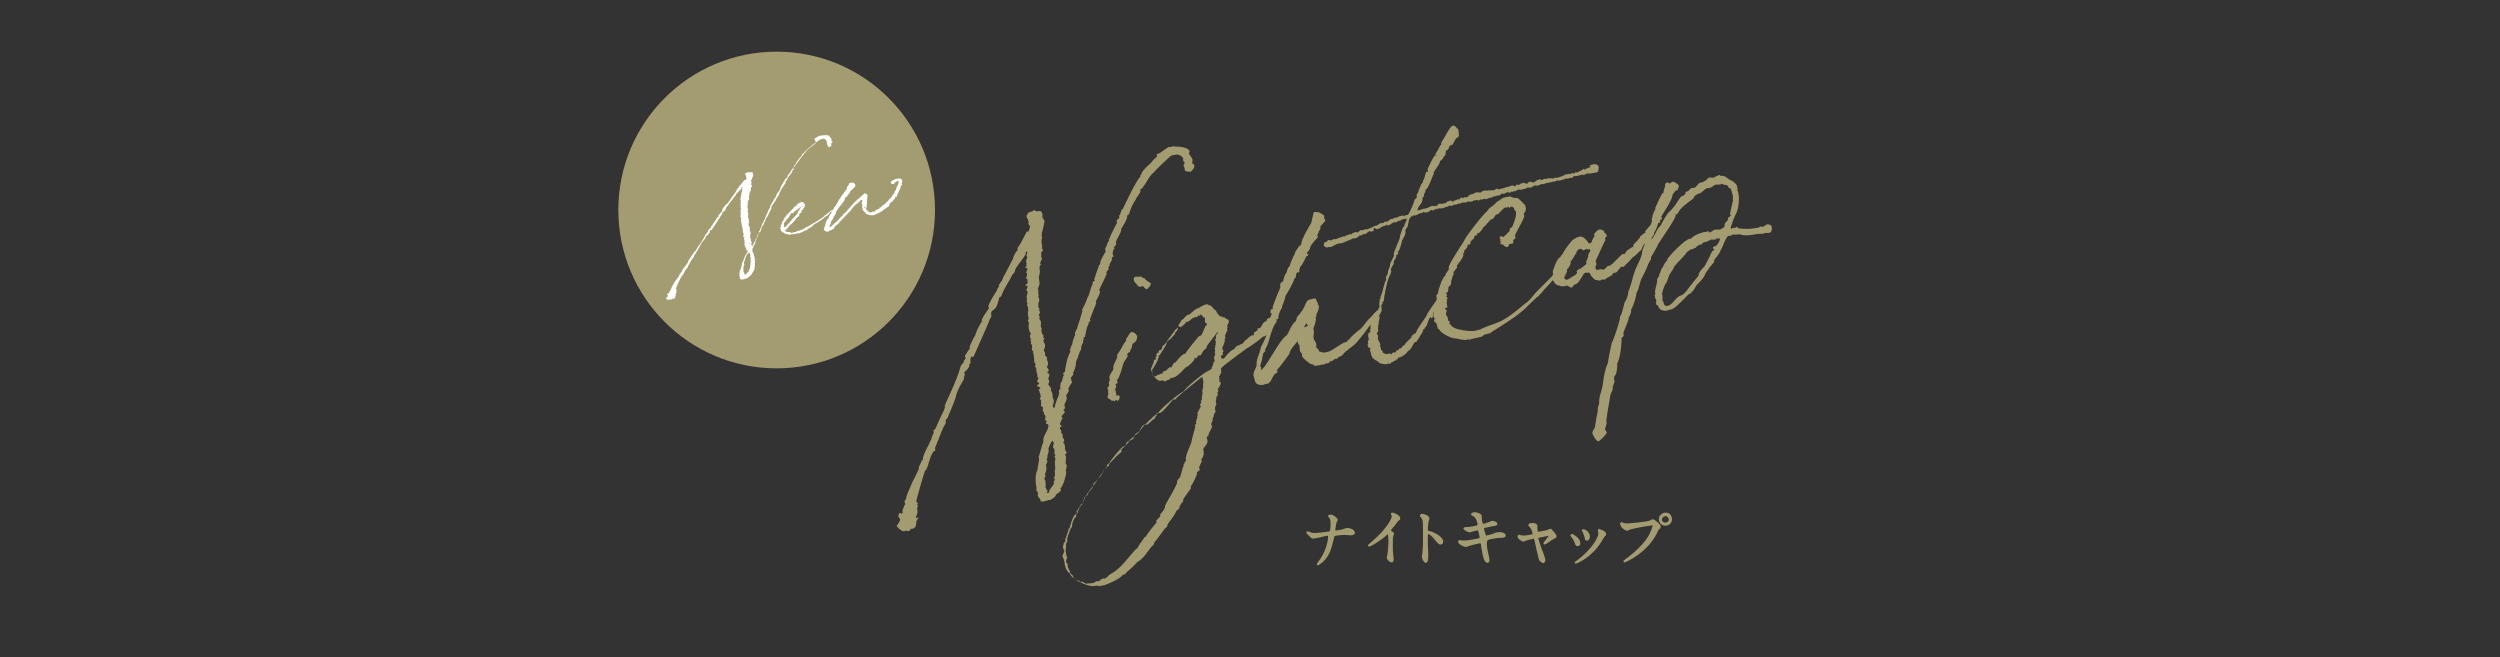<?xml version="1.0" encoding="utf-8"?>
<!-- Generator: Adobe Illustrator 28.0.0, SVG Export Plug-In . SVG Version: 6.00 Build 0)  -->
<svg version="1.1" id="レイヤー_1" xmlns="http://www.w3.org/2000/svg" xmlns:xlink="http://www.w3.org/1999/xlink" x="0px"
	 y="0px" viewBox="0 0 600 157.7" style="enable-background:new 0 0 600 157.7;" xml:space="preserve">
<rect x="0" y="0" width="600" height="157.7" fill="#333333" stroke="none"/>
<style type="text/css">
	.st0{fill:#A49C71;}
	.st1{fill:#FFFFFF;}
	.st2{fill:#A49C71;stroke:#A49C71;stroke-width:0.349;stroke-miterlimit:10;}
</style>
<circle class="st0" cx="186.4" cy="50.4" r="38"/>
<g>
	<path class="st0" d="M254,118.3c0.4-0.3,0.6-0.5,0.6-0.6l0,0v-0.2c0-0.1-0.1-0.2-0.1-0.2s0,0,0-0.1c0.7-0.5,1.5-3.6,1.4-4
		c0-0.1-0.1-0.1-0.1-0.1l0,0c0-0.2,0-0.4,0.1-0.6c0.1-0.3,0.1-0.6,0.1-0.9c0-0.1-0.1-0.2-0.2-0.2l0,0c-0.1-0.3,0-0.6,0-0.9
		s0.1-0.7,0-1c0-0.1-0.1-0.2-0.1-0.2l-0.1-0.1c0-0.1,0.1-0.2,0.2-0.3c0.1-0.1,0.2-0.2,0.2-0.3v-0.1l0,0c-0.2-0.1-0.3-0.5-0.4-0.7
		c0-0.1,0-0.3,0-0.5c0-0.1,0-0.1,0-0.2l-0.2-0.7h-0.1c-0.1,0-0.1,0-0.1-0.1s0-0.2,0.1-0.3c0.1-0.1,0.1-0.3,0.1-0.5s-0.2-0.3-0.3-0.3
		c0-0.1,0-0.1,0-0.2v-0.1l-0.1-0.2c0-0.1,0-0.1,0-0.2s0.1-0.2,0-0.3c0-0.1-0.2-0.2-0.2-0.2h-0.1c0-0.1,0-0.2,0-0.3
		c0-0.1,0-0.2,0-0.3c0-0.1-0.1-0.2-0.2-0.3c-0.1-0.1-0.1-0.2-0.1-0.3c0-0.1,0-0.2,0-0.3l0.5-0.1l-0.4-0.4l-0.1-0.3
		c0-0.1,0.4-1,0.5-1.2h0.1v-0.2c0-0.1-0.1-0.2-0.2-0.2l0,0c-0.1-0.3,0.2-0.5,0.4-0.7s0.4-0.4,0.3-0.6c0-0.2-0.1-0.2-0.2-0.3
		c0,0-0.1,0-0.1-0.1l0.1-0.1c0.1-0.1,0.3-0.2,0.3-0.4l-0.1-0.5c-0.1-0.3,0.1-0.7,0.3-1c0.1-0.4,0.3-0.7,0.2-1c0-0.1,0-0.1-0.1-0.2
		v-0.1c0-0.2,0.1-0.5,0.3-0.7c0.2-0.3,0.4-0.6,0.3-0.8c0-0.1-0.1-0.1-0.1-0.1l0,0c0-0.1,0-0.5,0.8-1.6l0.1-0.1l0,0v-0.1
		c0-0.1-0.1-0.1-0.1-0.2c0,0,0,0-0.1-0.1c0,0,0,0,0-0.1s0.1-0.2,0-0.3c0-0.1-0.1-0.1-0.1-0.2v-0.1c0-0.1,0.2-0.2,0.2-0.3
		c0.3-0.3,0.4-0.5,0.4-0.7v-0.1l0,0h-0.1l0,0c0-0.1,0.1-0.3,0.2-0.4c0.1-0.3,0.3-0.6,0.3-0.9c0.1-0.2,0.2-0.5,0.2-1
		c0.1-0.4,0.1-0.7,0.2-0.9l0.3-0.6l0,0c0-0.1,0.1-0.5,0.2-0.7s0.2-0.4,0.2-0.6l0.4-0.7v-0.1c-0.1-0.4,0.1-0.9,0.3-1.2
		c0.1-0.2,0.2-0.4,0.2-0.5l-0.1-0.3c0,0,0-0.1,0.1-0.1c0.1-0.1,0.2-0.3,0.1-0.4L260,81l0.3-0.1c0.1,0,0.1,0,0.3-1.1
		c0.1-0.6,0.3-1.4,0.4-1.5c0-0.1,0.1-0.2,0.1-0.2c0.1-0.2,0.2-0.4,0.2-0.8c0-0.1,0.1-0.1,0.2-0.1l0.2-0.1v-0.2
		c0-0.1-0.1-0.1-0.1-0.1l0,0c-0.1-0.2,0.5-1.4,0.8-2.3c0.5-1.2,0.7-1.7,0.7-1.9l-0.1-0.3c0.2-0.3,1.1-1.9,1-2.4
		c0-0.1-0.1-0.2-0.2-0.2l0,0c0-0.2,0.6-1.4,1-2.2c0.4-0.8,0.7-1.5,0.8-1.8v-0.1v-0.1l-0.1-0.1c0-0.1,0.3-0.4,0.4-0.6
		c0.1-0.1,0.1-0.2,0.2-0.2l0,0v-0.2c0-0.1-0.1-0.1-0.1-0.2l0,0c0-0.1,0-0.1,0.1-0.2s0.3-0.2,0.2-0.6c0.6-1,0.6-1.2,0.6-1.2
		c0-0.1-0.1-0.1-0.1-0.2v-0.1c0-0.1,0.2-0.2,0.5-0.4L267,61l0,0c0,0,0.1-0.1,0.1-0.2c0-0.1-0.1-0.1-0.2-0.1l0.1-0.1
		c0.1-0.1,0.2-0.3,0.2-0.4c0-0.1-0.1-0.2-0.1-0.2c0.1-0.1,0.3-0.2,0.3-0.2h0.1l-0.1-0.3h-0.1v-0.1c0,0,0.1-0.1,0.2-0.2l0.4-0.6
		l-0.1-0.5c0-0.1,0.3-0.7,0.5-1.1c0.5-0.9,0.9-1.7,0.8-2.1c0.2-0.3,0.4-0.6,0.6-1c0.3-0.4,0.5-0.9,0.7-1.4c0.1-0.1,0.1-0.2,0.1-0.4
		c0-0.1,0-0.2,0-0.3s0.1-0.1,0.2-0.2c0.1-0.1,0.3-0.1,0.3-0.3c0.4-1.4,0.9-2.5,1.6-3.4l0,0v-0.2c0.2-0.3,1.2-1.5,1.1-1.9v-0.2h-0.1
		c0,0,0,0,0-0.1c0,0,0.1-0.1,0.2-0.1c0.1-0.1,0.3-0.1,0.3-0.2c0.4-0.5,0.7-1,1.1-1.6c0.5-0.9,1-1.7,1.8-2.3l0,0l0,0
		c0.2-0.4,3.9-3.9,4.2-4l1.1-0.2c0.1,0,0.7,0,0.7,0.1l0.4,0.2c0.1,0.1,0.2,0.1,0.3,0.3c0.1,0.1,0.2,0.2,0.3,0.2V38
		c0,0.1-0.1,0.2-0.1,0.3s0.1,0.2,0.1,0.2v0.1v0.1l0,0l0.1,0.1c0.1,0,0.2,0.1,0.2,0.2c0,0.1,0,0.2-0.1,0.4s-0.2,0.3-0.1,0.5
		c0,0.1,0.1,0.1,0.1,0.2c0,0,0,0.1,0.1,0.1c0,0.1,0,0.2,0,0.3c0,0.3,0.1,0.5,0.4,0.6c0.2,0.1,0.4,0.1,0.6,0.1c0.1,0,0.3,0,0.4,0h0.1
		c0.1,0,0.1-0.1,0.1-0.1c0.1-0.1,0.2-0.2,0.3-0.3c0.1-0.2,0.3-0.4,0.4-0.7l0.1-0.2l-0.1-0.2c-0.1-0.3-0.1-0.4-0.3-0.4
		c0,0-0.1,0-0.2-0.1c0-0.1,0.1-0.3,0.1-0.6c0-0.1,0-0.3,0-0.3l0,0l0,0c-0.1-0.3-0.3-0.6-0.5-0.9c-0.2-0.2-0.3-0.4-0.4-0.7h0.1v-0.1
		v-0.1h0.1v-0.2c0-0.2-0.2-0.3-0.4-0.5c-0.7-0.5-2.4-0.7-3-0.6l-0.4-0.1l-1,0.2h-0.1h-0.1h-0.1c-0.1,0.1-0.6,0.4-1.3,0.9
		c-0.4,0.3-0.8,0.6-0.9,0.6l-0.3,0.1c-0.1,0-0.4,0.2-0.3,0.3c0,0.1,0.1,0.2,0.2,0.2c-0.1,0.1-0.4,0.5-0.7,0.7
		c-0.4,0.4-0.6,0.6-0.6,0.7c-0.1,0.1-0.3,0.3-0.5,0.5c-1.1,1-2.1,2-2.1,2.6l-0.3,0.3l0.1,0.2c-0.9,0.7-3.6,6.4-4.2,7.7
		c-0.3,0.2-0.4,0.4-0.4,0.6c0,0.1-0.1,0.3-0.2,0.4l0,0v0.1c0,0.1,0,0.2-0.1,0.3s-0.3,0.3-0.2,0.5c0,0.1,0.1,0.1,0.1,0.1l0,0
		c0,0.1-0.2,0.3-0.3,0.4c-0.2,0.2-0.5,0.4-0.4,0.7c0,0.1,0.1,0.1,0.1,0.2c-0.1,0.2-0.7,1.4-1.1,2.2c-0.3,0.5-0.5,1-0.5,1.1
		c-0.1,0.3-0.3,0.6-0.4,0.8l0,0l0.1,0.2c0,0.1-0.1,0.2-0.2,0.3s-0.3,0.3-0.2,0.5c-0.1,0.3-0.6,1.2-0.6,1.4c0,0.1,0,0.1,0.1,0.1
		c0,0,0,0.1,0.1,0.1c0,0.1-0.3,0.8-0.6,1.2c-0.5,1-0.8,1.5-0.7,1.7v0.1c-0.1,0.1-0.1,0.2-0.1,0.3s0,0.1-0.2,0.2
		c-0.1,0.2-1.2,3.4-1.2,3.5s0.1,0.1,0.2,0.1c0,0.1-0.1,0.2-0.3,0.3c-0.2,0.1-0.3,0.3-0.3,0.5v0.1h0.1c-0.4,0.6-0.5,1.2-0.7,1.8
		c-0.2,0.6-0.3,1.2-0.7,1.7l0,0v0.1c0,0.2-0.9,2.2-1.1,2.4l0,0c-0.1,0.1-0.1,0.1-0.1,0.3c0,0,0,0.1,0.1,0.2c-0.1,0.4-0.4,1.2-0.6,2
		c-0.5,1.5-0.7,2.1-0.7,2.3c-0.4,0.6-0.6,1.1-0.5,1.3c0,0.1,0.1,0.1,0.1,0.1c-0.2,0.3-0.4,0.8-0.5,1.2c-0.1,0.2-0.1,0.4-0.2,0.5l0,0
		l0,0c0.1,0.2-0.1,0.7-0.3,1.1c-0.2,0.5-0.4,1-0.2,1.3c-0.6,1-0.9,2.3-1.1,3.4c-0.1,0.4-0.2,0.9-0.2,1.3c0,0.1-0.1,0.2-0.2,0.3
		c-0.1,0.1-0.2,0.1-0.2,0.2h-0.1v0.1c0,0.1,0.1,0.2,0.2,0.2c0,0,0.1,0,0.1,0.1l-0.1,0.1c-0.1,0.1-0.2,0.2-0.2,0.4v0.1h0.1
		c0,0,0,0.1-0.1,0.1c-0.1,0.1-0.2,0.2-0.1,0.4l-0.2,0.5c-0.5,0.5-0.3,1.4-0.3,1.8c0,0-0.1,0.1-0.2,0.1h-0.1l0,0
		c-0.1,0.2,0,0.5,0,0.7v0.1c0,0.2-0.2,0.9-0.5,1.5c-0.3,0.9-0.6,1.6-0.6,2.1c-0.1,0-0.1-0.1-0.2-0.1c-0.1,0-0.2-0.1-0.2-0.1
		c-0.1-0.2,0-0.5,0.1-0.8s0.1-0.6,0.1-0.9c0-0.1-0.1-0.2-0.1-0.2l-0.1-0.1c0-0.2-0.1-0.4-0.1-0.7c0-0.2,0-0.5-0.1-0.7l-0.1-0.4h-0.1
		c-0.1,0-0.1-0.1-0.1-0.1v-0.1c0-0.1,0.1-0.2,0.1-0.3c-0.1-0.3-0.2-0.5-0.4-0.7c-0.1-0.2-0.3-0.3-0.3-0.5c0,0,0,0,0-0.1
		c0.1-0.1,0.2-0.3,0.2-0.5v-0.2c0-0.1-0.1-0.1-0.1-0.2c0,0,0-0.1-0.1-0.1c0-0.2,0-0.4,0.1-0.6s0.2-0.5,0.1-0.7v-0.1h-0.1
		c-0.2-0.1-0.3-0.2-0.4-0.4c0.2-0.1,0.4-0.1,0.4-0.5c-0.1-0.2-0.2-0.4-0.3-0.5s-0.2-0.2-0.2-0.3h0.1v-0.1c0.1,0,0.2-0.1,0.2-0.2l0,0
		l0,0c-0.1-0.1,0-0.2,0-0.4c0-0.1,0-0.2,0-0.3c0-0.2-0.1-0.2-0.1-0.3c0-0.1-0.1-0.1-0.1-0.4v-0.1h-0.1l0,0c0-0.1,0.1-0.2,0.1-0.3
		c0-0.2-0.2-0.3-0.3-0.4s-0.2-0.2-0.2-0.4c0-0.1,0-0.2,0-0.2c0-0.1,0-0.1,0-0.2c0-0.2-0.1-0.3-0.2-0.4c0-0.1-0.1-0.1-0.1-0.2V84
		c0.2-0.3,0.4-0.9,0.3-1.3c0-0.1-0.1-0.3-0.2-0.4c-0.1-0.1-0.1-0.2-0.1-0.3l-0.1-0.3c0.1-0.1,0.1-0.2,0.2-0.4l0.1-0.2h-0.2
		c0,0-0.1,0-0.2-0.1c0.1-0.1,0.2-0.3,0.1-0.5c0-0.1-0.1-0.2-0.2-0.3c-0.1-0.1-0.2-0.2-0.2-0.3v-0.1c0-0.1,0-0.2,0-0.3l-0.1-0.2
		c0,0,0,0,0-0.1c0.1-0.1,0.2-0.2,0.1-0.4c0-0.1-0.1-0.1-0.1-0.2c0,0,0-0.1-0.1-0.1c0-0.2,0-0.4,0-0.6s0.1-0.5,0-0.7
		c0-0.1-0.1-0.3-0.2-0.4c-0.1-0.1-0.2-0.3-0.2-0.4l0,0c0.1-0.1,0.2-0.2,0.1-0.4c0-0.1-0.1-0.1-0.1-0.2l-0.1-0.1
		c0-0.1,0.1-0.2,0.1-0.3c0.1-0.2,0.2-0.3,0.2-0.5c0-0.1-0.1-0.1-0.1-0.2c0,0,0-0.1-0.1-0.1c0-0.1,0.1-0.3,0-0.6v-0.1l-0.2-0.1
		c0-0.2,0-0.6,0-0.7V73l0,0l0,0c0-0.1,0-0.3,0.1-0.5c0.1-0.3,0.2-0.5,0.1-0.7c0-0.1-0.1-0.2-0.1-0.3c0-0.1-0.1-0.2-0.1-0.2v-0.1
		c0-0.1,0.1-0.2,0.1-0.3l-0.1-0.3c0-0.1,0-0.3,0-0.5s0-0.4,0-0.5v-0.1l-0.2-0.1c0.1-0.1,0.2-0.1,0.2-0.3v-0.2l0,0
		c0.1-0.1,0.2-0.2,0.2-0.3c0-0.1,0-0.1,0-0.2s0.1-0.2,0.1-0.3l0,0l-0.1-1l-0.1-0.5c0.1-0.3,0.3-1.3,0.3-1.5V65l-0.1-0.1
		c0-0.1,0-0.3,0-0.5c0-0.1,0-0.3,0-0.4c0,0,0-0.1,0.1-0.2c0.1-0.1,0.2-0.3,0.2-0.4v-0.1h-0.1c-0.1,0-0.1,0-0.1,0
		c0-0.1,0.3-0.9,0.4-1l0.1-0.1v-0.1c0-0.1-0.1-0.2-0.1-0.2s-0.1-0.1-0.1-0.2c0-0.2,0-0.3,0-0.5s0-0.5,0-0.7l0.1-0.1
		c0.2-0.1,0.4-0.2,0.3-0.4c0-0.1-0.1-0.1-0.1-0.2l-0.1-0.1v-0.1l0,0c0-0.1,0-0.2,0-0.3c0-0.2,0-0.3,0-0.5c0-0.1-0.1-0.2-0.1-0.2l0,0
		c0-0.1,0-0.1,0-0.2v-0.1v-0.1c-0.1-0.3,0-0.5,0-0.7c0.1-0.2,0.1-0.4,0.1-0.6c0-0.1-0.1-0.2-0.1-0.2l0,0c0-0.1,0-0.1,0-0.2
		c0-0.1,0.1-0.2,0-0.5c0.2-0.5,0.3-1,0.4-1.5c0.1-0.4,0.2-0.9,0.3-1.4l0,0l-0.1-0.3h-0.1c0-0.1,0-0.1,0-0.2c0-0.1-0.1-0.2-0.2-0.2
		c-0.1,0-0.1-0.1-0.1-0.1c0-0.1,0-0.2,0-0.4c0-0.1,0-0.3,0-0.4c-0.2-1-0.7-0.9-1.1-0.8c-0.3,0-0.5,0.1-0.7-0.2l-0.1-0.1l-0.2,0.1
		c-0.1,0-0.2,0.1-0.3,0.2l-0.1,0.1c-0.1,0-0.1,0-0.2,0c-0.1,0-0.1,0-0.2,0c-0.4,0.1-0.9,0.6-0.9,1.1v0.2c0,0.2,0.2,0.3,0.2,0.4
		c0.1,0.1,0.1,0.1,0.1,0.2l0.2,0.7l0,0c0,0.1-0.1,0.1-0.1,0.3c0,0.1,0.1,0.2,0.2,0.3c0.1,0.1,0.2,0.2,0.2,0.3s-0.2,1-0.3,1.2
		c0,0,0,0,0,0.1c-0.1-0.1-0.2-0.1-0.4,0c-0.1,0-0.1,0-0.5,0.8s-1.2,2.4-1.5,2.7c-0.3,0.2-0.3,0.6-0.3,0.9v0.1l-0.2,0.2
		c-0.2,0.1-0.9,1.5-0.9,1.9c0,0,0,0.1-0.1,0.1c-0.1,0.1-0.2,0.3-0.2,0.4l-0.2,0.4l0,0c-0.1,0.3-1.8,3.4-1.9,3.6l0,0v0.1
		c0,0.1,0,0.1-0.1,0.2c0,0.1-0.1,0.2-0.1,0.3c0,0,0,0.1-0.1,0.1c-0.7,1-0.7,1.1-0.7,1.1l0.1,0.1l0,0c0,0.1-0.1,0.2-0.2,0.4
		c-0.2,0.2-0.3,0.4-0.3,0.6l-0.1,0.2c-0.6,1-1.9,2.9-2,3.8c0,0.1,0.1,0.2,0.2,0.2c0,0.1-0.3,0.6-0.6,1c-0.8,1.1-1.2,1.9-1.2,2.2
		c0,0.2,0.2,0.2,0.3,0.2h0.1c0,0.1,0,0.1,0,0.1l0,0c-0.1,0-0.2-0.1-0.3-0.1s-0.2,0.1-1,1.6c-0.1,0.3-0.6,1.3-0.6,1.6
		c-0.3,0.4-1.5,2.8-1.4,3c0,0.1,0.1,0.1,0.1,0.2c-0.3,0.3-0.9,1.3-0.9,1.3c-0.4,0.6-0.3,0.7-0.3,0.7c0,0.1,0.1,0.2,0.1,0.2l0.1,0.1
		c0,0-0.1,0.1-0.1,0.2c-0.1,0.2-0.3,0.4-0.4,0.5l0,0l0,0c0.1,0.3-0.1,0.5-0.3,0.7s-0.3,0.3-0.4,0.5c-0.6,2.2-1.5,4.3-2.4,6.3
		c-0.4,0.9-0.8,1.8-1.2,2.6c-0.1,0.2-0.1,0.3-0.1,0.3c0,0.1,0,0.1-0.2,0.3l0,0l0.1,0.3c0,0.1,0.1,0.1,0.1,0.1s0,0-0.1,0.1
		c-0.1,0-0.1,0.1-0.1,0.1V98l0,0c0,0.2-0.5,1.2-0.9,2c-0.6,1.3-1.2,2.6-1.4,3.1l-0.4,0.1v0.1c0,0.1,0.1,0.2,0.1,0.2l0,0
		c0.1,0.2-0.1,0.5-0.2,0.8c-0.1,0.3-0.3,0.5-0.3,0.9c-0.1,0.3-0.4,0.7-0.6,1.3c-0.7,1.4-1.6,3-1.5,3.8c-0.1,0.1-0.1,0.2-0.2,0.2
		h-0.1v0.1c0,0.2-0.2,0.4-0.3,0.7c-0.2,0.4-0.5,0.9-0.4,1.3c-0.3,0.6-0.6,1.3-0.9,1.9c-0.4,0.7-0.8,1.5-1.1,2.3
		c-0.1,0.2-0.2,0.6-0.4,0.9c-0.2,0.6-0.5,1.2-0.6,1.6l0,0l0,0c0.1,0.2,0,0.4-0.2,0.6c-0.1,0.2-0.2,0.3-0.2,0.6l0.1,0.3h0.1
		c0,0.2-0.3,0.6-0.4,0.8l0,0c0,0.2,0,0.3-0.1,0.3c0,0.1,0,0.2-0.2,0.5l0,0v0.1c0,0.2,0.1,0.6-0.1,0.7c0,0.1-0.1,0.1-0.1,0.1
		l-0.3-0.2H216c-0.3,0.1-0.4,0.6-0.4,0.8c0,0.2,0.2,0.3,0.2,0.4c0.1,0.1,0.2,0.2,0.2,0.3c0.1,0.4-0.3,0.9-0.5,1.2
		c-0.1,0.2-0.3,0.3-0.3,0.4l0,0l0,0c0.1,0.3,1.1,1.3,1.7,1.3c0,0,0,0,0.1,0c0.2,0,0.3-0.1,0.4-0.2c0,0.1,0.1,0.1,0.2,0.1
		c0.2,0.1,0.3,0.1,0.6,0s0.3-0.2,0.3-0.5h0.1c0.1,0,0.2,0.1,0.4,0c0.8-0.2,0.9-0.9,0.9-1.4c0-0.4,0.1-0.7,0.3-0.9
		c0.2,0,0.2-0.1,0.2-0.3v-0.1l-0.4,0.1v0.1c0,0,0,0-0.1,0l-0.1-0.3c0.4-0.7,0.5-1.4,0.3-2.2c0.1-0.2,0.2-0.3,0.2-0.5
		c0-0.1-0.1-0.2-0.2-0.2l0,0c0-0.1,0.1-0.2,0.1-0.2h0.1l-0.1-0.3v-0.1l0,0c-0.2-0.1-0.3-0.2-0.3-0.2c0-0.5,1.9-7,2.1-7.4
		c0.4-0.3,0.7-1.1,0.9-2c0.3-0.9,0.6-2,1.2-2.7c0.1,0,0.2-0.1,0.3-0.1c0.1-0.2,0.1-0.4,0-0.6v-0.1c0.3-0.7,0.6-1.5,0.9-2.2
		c0.5-1.3,0.9-2.5,1.6-3.6c0.1-0.2,0.1-0.4,0.1-0.6c0-0.1,0-0.2,0-0.4c0,0,0,0,0.1-0.1c0.1,0,0.2-0.1,0.3-0.3
		c0.1-0.1,0.1-0.3,0.2-0.5c1-2.3,1.9-4.5,1.9-5.1c0.4-1.2,1.1-2.5,1.8-3.6l0,0V91c0-0.2,0-0.4,0.1-0.6s0.2-0.5,0.1-0.8
		c0-0.1-0.1-0.1-0.2-0.1c0.1-0.1,0.1-0.1,0.2-0.2c0.5-0.5,1.3-1.2,1.1-1.8l0,0c0.1,0,0.2-0.1,0.2-0.2c0.1-0.1,0.1-0.3,0.1-0.6
		c0-0.5,0-1.1,0.3-1.1h0.1c0.1,0,0.1,0.1,0.3,0h0.1v-0.1c0.8-1.9,3.5-7.8,3.7-8.5c0-0.1,0.1-0.2,0.1-0.3c0.1-0.2,0.2-0.4,0.3-0.5
		l0.1-0.1V76c0-0.1,0-1,0-1.1c0.1-0.2,0.3-0.4,0.5-0.5c0.3-0.2,0.6-0.5,0.7-0.8l0.1-0.1c0.2-0.6,0.5-1.3,0.6-2.1
		c0,0,0.1-0.1,0.2-0.1c0.1-0.1,0.2-0.1,0.3-0.2l0,0c0.3-1,0.9-2,1.4-2.9c0.4-0.7,0.9-1.4,1.2-2.2c0.1-0.1,0.1-0.2,0.2-0.2
		c0.1-0.1,0.3-0.3,0.4-0.5l0.2-0.7c0.1-0.3,0.7-1.1,1.3-1.9c1-1.3,1.2-1.7,1.2-1.9c0-0.1-0.1-0.1-0.1-0.1l0,0c0-0.1,0.2-0.3,0.4-0.4
		v0.1c0,0.2,0.1,0.4,0,0.5h-0.1v0.5c0,0.2,0.1,0.2,0.2,0.3l0,0c-0.2,0.3-0.4,0.9-0.3,1.3c0,0,0,0.1,0.1,0.1h0.1c0,0,0,0-0.1,0.1
		s-0.2,0.2-0.1,0.3c0,0.1,0.1,0.2,0.2,0.2l0,0c0,0.1,0,0.1-0.2,0.2h-0.1l0,0l0,0c0,0-0.1,0.1-0.1,0.2c0,0.2,0.2,0.2,0.4,0.3h0.1
		c0,0.2-0.1,0.5-0.2,0.7c-0.1,0.1-0.1,0.2-0.1,0.3c0,0.1,0.1,0.1,0.1,0.1l0.1,0.1c0,0.2,0,0.7-0.2,1v0.1v0.1c0,0.1,0.1,0.2,0.2,0.2
		c0,0,0.1,0,0.1,0.1s0,0.2,0,0.3c0,0.1-0.1,0.2,0,0.3c0,0.1,0.1,0.1,0.1,0.2l-0.7,0.6l0.6,0.1c0,0,0,0,0,0.1c0,0.2,0,0.3-0.1,0.5
		c0,0.1-0.1,0.2-0.1,0.3h-0.1v0.1c0,0.2,0.2,0.2,0.3,0.3c0.1,0.2,0,0.5-0.1,0.8s-0.1,0.5-0.1,0.8c0,0.1,0.1,0.1,0.1,0.2l0,0
		c0,0.1,0,0.2,0,0.2c0,0.1-0.1,0.3-0.1,0.5c0,0.1,0.1,0.1,0.1,0.2s0.1,0.1,0.1,0.2v0.1c-0.1,0.1-0.1,0.3-0.1,0.4s0.1,0.3,0.2,0.3
		l0.1,0.1c0,0.1-0.1,0.2-0.1,0.2l0.1,0.5c-0.2,0.5-0.1,1.4,0.1,2.1l-0.1,0.2c0,0-0.1,0-0.1,0.1s0,0.1,0,0.2s0.1,0.2,0.1,0.2l0.1,0.1
		c0.1,0.2,0,0.5,0,0.7c0,0.3-0.1,0.5,0,0.8l0.2,0.8c0,0.1,0.1,0.2,0.2,0.2l0.1,0.1c0,0.1,0,0.2-0.1,0.4c-0.1,0.2-0.1,0.4-0.1,0.6
		c0,0.1,0.1,0.2,0.1,0.2l0.1,0.1c0,0.1,0,0.1,0,0.2s-0.1,0.2-0.1,0.3v0.1l0.2,0.1c0,0,0,0,0,0.1s-0.1,0.2-0.1,0.4
		c0,0.1,0.1,0.2,0.2,0.3c0.1,0.1,0.1,0.1,0.1,0.2s0,0.3,0,0.5s-0.1,0.4,0,0.6c0,0.2,0.2,0.2,0.3,0.3l0,0l0,0c0,0-0.1,0.1-0.1,0.2
		l0.2,0.7c0,0.1,0,0.2,0,0.2l0,0v0.1c0.1,0.3,0.1,0.5,0.1,0.8s0,0.5,0.1,0.7c0,0.1,0.1,0.1,0.1,0.2c0,0,0,0.1,0.1,0.1
		c0,0.2,0.1,0.4,0,0.4l-0.1,0.1v0.1c0,0.1,0.1,0.2,0.2,0.3c0.1,0,0.1,0.1,0.1,0.1c0,0.1,0,0.2,0,0.3c0,0.1,0,0.2,0,0.3l0.3,1.2v0.1
		l0,0v0.2c0,0.1,0.1,0.2,0.1,0.2s0.1,0.1,0.1,0.2s0,0.2-0.1,0.3c-0.1,0.1-0.2,0.2-0.2,0.3l0,0l0,0c0,0.2,0.2,0.3,0.3,0.4
		s0.2,0.2,0.2,0.3v0.1c-0.2,0-0.4,0.1-0.5,0.3v0.1l0.1,0.1c0.1,0.1,0.3,0.1,0.4,0.2c0.1,0,0.3,0.1,0.3,0.1c0,0.1-0.2,0.3-0.4,0.6
		l0,0v0.1c0,0.1,0.1,0.1,0.1,0.2c0,0,0,0,0.1,0c0,0,0,0.1,0,0.2s0,0.2,0.1,0.2l0.2,0.9c-0.1,0.1-0.2,0.4-0.2,0.5
		c0,0.2,0.2,0.2,0.2,0.3c0.1,0,0.1,0.1,0.1,0.1c0,0.1,0,0.1,0,0.1h-0.1l0.1,0.6c0,0.1,0,0.1,0,0.2s-0.1,0.2-0.1,0.3
		c0,0.1,0.2,0.2,0.3,0.3c0.1,0.1,0.2,0.1,0.2,0.2s0,0.3,0,0.4c0,0.2-0.1,0.3,0,0.4c0,0.1,0.1,0.2,0.1,0.2l0.1,0.1l0.1,0.5v0.1
		c0,0,0.1,0.1,0.2,0.1c0,0,0.2,0.7,0.1,0.7c0,0.1-0.1,0.2-0.1,0.4c0,0.1,0.2,0.2,0.3,0.3c0.1,0,0.2,0.1,0.2,0.1s0,0-0.1,0.1
		s-0.2,0.2-0.2,0.3c0,0.2,0.2,0.2,0.4,0.3c0.1,0,0.2,0.1,0.2,0.1c0.1,0.6-0.2,1.3-0.6,2c-0.4,0.7-0.7,1.4-0.6,2.1
		c0,0.1-0.1,0.5-0.3,0.9c-0.3,0.9-0.7,2.6-0.8,2.7l-0.1,0.1l0.1,0.1c0.2,0.3,0,1-0.1,1.6c-0.1,0.5-0.2,1.1-0.2,1.4
		c-0.6,0.9-0.5,3.1-0.3,4c0,0,0,0.1,0.1,0.2v0.1v0.1c0,0.1-0.1,0.2-0.1,0.3c0,0.2,0.1,0.3,0.2,0.4c0.1,0.1,0.1,0.2,0.2,0.3
		c0,0.1,0,0.2,0,0.3c0,0.1-0.1,0.3,0,0.5c0.1,0.3,0.2,0.5,0.4,0.6c0.1,0.1,0.2,0.2,0.2,0.3c0,0.1,0,0.2,0,0.2v0.1c0,0,0,0.1,0.1,0.1
		c0.2,0.1,0.6,0.1,1.3-0.1c0.1,0,0.2-0.1,0.3-0.1s0.1-0.1,0.2-0.1h0.1c0.1,0,0.2,0,0.3,0s1.4-0.8,1.4-1.1c0-0.1-0.1-0.1-0.1-0.1
		C253.3,118.8,253.7,118.5,254,118.3 M253.1,114.8c0.1,0.3,0,0.5-0.2,0.8v0.1v0.1c0.1,0.4-0.2,0.7-0.5,1.1s-0.6,0.7-0.6,1.2
		c0,0.1-0.2,0.2-0.4,0.2c-0.1,0-0.2-0.1-0.2-0.1s0,0,0.1-0.1s0.1-0.2,0.1-0.3c0-0.1-0.1-0.2-0.2-0.2c-0.1-0.3-0.1-0.4-0.2-0.5
		c0,0-0.1-0.1-0.1-0.2l0,0v-0.1c0-0.1,0.1-0.2,0.1-0.3l-0.1-0.2l0,0c0,0,0.1-0.1,0.1-0.2s-0.1-0.2-0.1-0.2c0-0.1,0-0.1,0-0.2
		s0.1-0.2,0-0.3c0-0.1-0.1-0.1-0.1-0.2c0,0,0-0.1-0.1-0.1c-0.1-0.3,0-0.4,0.1-0.6c0-0.1,0.1-0.1,0.1-0.2l0,0v-0.2
		c0-0.1-0.1-0.2-0.1-0.3c0,0,0,0,0-0.1c0.3-0.4,0.4-1.2,0.3-1.7c0-0.1-0.1-0.2-0.1-0.2l0,0c0-0.1,0.1-0.4,0.2-0.6
		c0.1-0.2,0.2-0.4,0.2-0.5l0,0l0,0c0-0.1-0.1-0.1-0.1-0.2l-0.1-0.3c0-0.1,0.1-0.3,0.1-0.3h0.1v-0.1c-0.1-0.3,0-0.5,0.1-0.8
		s0.3-0.7,0.1-1.2c0.1-0.5,0.6-1.7,0.9-1.9l0.1-0.1l-0.1-0.4v-0.1c0,0,0,0,0,0.1s0.1,0.1,0.1,0.1l0,0c0,0.1,0,0.1,0,0.1l-0.1,0.1
		l0.1,0.1l0.1,0.1c0,0.1,0.1,0.2,0.2,0.3v0.1c0,0.1,0,0.3-0.1,0.5c0,0.2-0.1,0.3-0.1,0.4s0.1,0.3,0.2,0.4c0.1,0.1,0.2,0.3,0.2,0.4
		s0,0.2,0,0.3c0,0.2-0.1,0.4,0,0.6c0,0,0,0.1,0.1,0.1c0,0.1,0.1,0.1,0.1,0.2l0,0l-0.1,0.2c-0.1,0-0.1,0.1-0.1,0.2s0.1,0.2,0.1,0.3
		c0,0.1,0.1,0.2,0.1,0.2v0.2c-0.2,0.4-0.1,0.9-0.1,1.4c0.1,0.5,0.1,1-0.1,1.4l0,0l0,0c0.2,0.5,0.1,1.5-0.3,1.7L253.1,114.8
		L253.1,114.8z M217.7,126.9L217.7,126.9C217.7,127,217.7,127,217.7,126.9c0,0.1,0,0.1-0.1,0.1C217.7,126.9,217.7,126.9,217.7,126.9
		"/>
	<path class="st0" d="M271.8,82.5c0.3-0.1,0.6-0.4,0.7-0.5c0.3-0.4,0.5-0.9,0.4-1.3l0,0c-0.1-0.5-0.8-1.1-1.4-1
		c-0.1,0-0.2,0-1.3,1.8l0,0l0.1,0.3c-0.4,0.3-1,1.4-1.1,1.7l-1.1,1.7v0.1v0.1c0,0.1,0,0.1,0.1,0.2c-0.1,0.3-0.3,0.6-0.4,0.9
		c-0.3,0.6-0.7,1.3-0.6,2v0.1c-0.1,0.2-0.2,0.5-0.4,0.7c-0.3,0.5-0.7,1-0.5,1.7c0,0.1,0.1,0.1,0.1,0.1l0,0l-0.3,0.7l0.1,0.7
		c0,0.1-0.1,0.2-0.2,0.3c-0.1,0.2-0.3,0.3-0.2,0.5c0,0.1,0.1,0.1,0.1,0.2l0.1,0.1v0.1c0,0.1-0.1,0.2-0.1,0.3l0.1,0.6
		c0,0.1,0,0.2-0.1,0.3c0,0.1-0.1,0.2-0.1,0.4c0.1,0.3,0.3,0.4,0.5,0.5c0.1,0,0.2,0.1,0.2,0.1s0,0.1,0.4,0.3l0,0l0.3-0.1
		c0,0,0,0.1,0.1,0.1v0.1h0.1c0.2,0,0.2-0.2,0.3-0.2c0-0.1,0-0.1,0.1-0.1s0.2,0,0.2,0.1l0.1,0.1h0.1c0.4-0.1,0.6-0.8,0.5-1.1
		c-0.1-0.3-0.4-0.2-0.6-0.2c-0.1,0-0.3,0-0.3,0l0,0c0-0.1,0.1-0.1,0.1-0.3l-0.2-1c0-0.1-0.1-0.1-0.1-0.2s0.1-0.1,0.1-0.2
		c0.1-0.1,0.1-0.2,0.2-0.3l0,0v-0.2c0-0.1-0.1-0.2-0.1-0.3c0-0.1-0.1-0.1-0.1-0.2c0,0,0.1-0.1,0.2-0.1c0.2-0.1,0.4-0.2,0.3-0.5
		c0-0.1-0.1-0.1-0.2-0.2c0.6-0.8,0.9-1.8,1.2-2.8c0.2-0.8,0.4-1.5,0.8-2.1l0.4-0.6l0,0c0-0.1,0.1-0.2,0.2-0.3l0.1-0.1l-0.1-0.1
		c-0.1-0.1-0.1-0.3,0-0.5s0.2-0.3,0.3-0.3h0.1v-0.1h0.1l0.3-0.4l-0.2,0.1v-0.1c0.2-0.2,0.3-0.5,0.4-0.6L271.8,82.5z M271,84.1
		L271,84.1C271,84.1,271,84,271,84.1L271,84.1C270.9,84,271,84,271,84.1L271,84.1L271,84.1z"/>
	<path class="st0" d="M274.6,69c0.2,0.2,0.4,0.4,0.6,0.4c0,0,0,0,0.1,0c0.2-0.1,0.9-0.9,0.9-1.3V68l0,0c-0.2-0.2-0.4-0.3-0.6-0.4
		c-0.3-0.2-0.7-0.4-0.9-0.8l0,0l0,0c-0.1,0-0.2-0.1-0.3-0.1c-0.2,0-0.2,0-0.4-0.2v-0.1h-0.1c-0.1,0-0.2,0-0.3,0c-0.5,0-0.9,0-1.1,0
		c-0.3,0.1-0.5,0.4-0.4,0.7c0.1,0.6,0.3,0.7,0.5,0.9c0.1,0.1,0.2,0.1,0.3,0.3c0.1,0.4,0.5,0.6,1,0.5h0.1v-0.1h0.1
		C274.1,68.5,274.4,68.7,274.6,69"/>
	<path class="st0" d="M381.7,40.1c-0.3,0.1-0.5,0.2-0.8,0.3c-0.1,0-0.1,0.1-0.2,0.1l-0.1,0.1c-0.1,0-0.2,0-0.2,0
		c-0.1,0-0.1,0-0.1,0.1c0,0,0,0-0.1,0c0-0.1-0.1-0.2-0.2-0.1c-0.1,0-0.2,0.1-0.3,0.2c-0.1,0.1-0.2,0.1-0.3,0.2h-0.1
		c-0.1,0-0.3,0.1-0.4,0.2c-0.1,0.1-0.3,0.2-0.4,0.2h-0.1c-0.1,0-0.1-0.1-0.2-0.1h-0.1v0.1c0,0.1-0.1,0.1-0.1,0.2c-0.1,0-0.2,0-0.3,0
		c-0.2,0-0.3-0.1-0.5,0c-0.1,0-0.2,0.1-0.3,0.2c-0.2-0.1-0.4-0.1-0.6,0h-0.2H376c-0.1,0.1-0.2,0.1-0.2,0.1l0,0c0,0-0.1,0-0.2,0h-0.1
		V42c0,0,0,0,0,0.1c-0.1,0-0.2,0-0.3,0c-0.1,0-0.1,0.1-0.2,0.2c-0.2,0-0.3,0.1-0.5,0.1c-0.2,0.1-0.3,0.1-0.5,0.2
		c-0.3,0.1-0.6,0-0.9,0.1h-0.2v0.1c0,0.1,0,0.1-0.1,0.1c0,0,0,0-0.1,0v-0.1h-0.1c-0.1,0-0.3,0-0.5,0s-0.4,0-0.6,0h-0.1v0.1l0,0l0,0
		v-0.1l-0.2,0.1c-0.1,0.1-0.1,0.2-0.1,0.3l0,0l0,0v-0.1c0-0.1-0.1-0.3-0.3-0.2l-0.4,0.1c-0.1,0-0.2,0.1-0.2,0.2l0,0h-0.1
		c0,0-0.1-0.1-0.2,0h-0.1l0,0l0,0c0-0.1-0.2-0.2-0.3-0.2c-0.1,0-0.2,0.1-0.2,0.1l-0.1,0.1l0,0c-0.1,0-0.1,0-0.2,0s-0.1,0.1-0.5,0.3
		c-0.1,0.1-0.3,0.3-0.4,0.3s-0.2,0-0.4-0.1c-0.2-0.1-0.3-0.1-0.5-0.1s-0.4,0.2-0.5,0.3s-0.2,0.2-0.3,0.2c-0.1,0-0.2,0-0.3-0.1
		c-0.1-0.1-0.3-0.1-0.5-0.1s-0.2,0.1-0.3,0.1h-0.1c-0.1,0-0.3,0.1-0.4,0.2c-0.1,0.1-0.3,0.2-0.3,0.2s0,0-0.1,0v-0.1l-0.6,0.1v0.1
		c0,0.1-0.1,0.1-0.1,0.2l-0.1,0.1c-0.2-0.2-0.5-0.3-0.7-0.3c-0.1,0-0.2,0.1-0.3,0.1c-0.1,0-0.2,0.1-0.2,0.1
		c-0.3,0.1-0.3,0.1-0.4,0.1l0,0l-0.2,0.1c-0.2,0-0.6,0.1-0.6,0.1h-0.1v0.1l-0.9,0.2h-0.1l0,0c0,0-0.2,0.1-0.3,0.2c0,0-0.1,0-0.2-0.1
		s-0.3-0.2-0.4-0.1c-0.1,0-0.1,0.1-0.1,0.1H359c-0.1,0-0.2,0.1-0.3,0.2l-0.1,0.1h-0.1c-0.1-0.1-0.2-0.1-0.3-0.1l-0.1,0.1
		c-0.1,0-0.2,0-0.4,0c-0.2,0-0.3,0-0.5,0c0,0-0.1,0-0.2,0.1h-0.1v-0.1h-0.1c-0.6,0.1-0.8,0.1-0.8,0.1h-0.1l-0.1,0.1
		c-0.1,0.1-0.3,0.2-0.4,0.3c-0.1,0-0.1,0-0.1,0c-0.1,0-0.1,0-0.3,0c-0.2-0.1-0.5,0-0.8,0l-0.3,0.1l-0.1,0.1v0.1c0,0,0,0-0.1,0h-0.1
		l0,0l-0.7,0.2c-0.2,0.1-0.4,0.2-0.5,0.4c-0.1,0.1-0.2,0.2-0.3,0.2H352l0,0l0,0c-0.1,0-0.1,0.1-0.1,0.1l0,0h-0.2v-0.1h-0.1
		c-0.2,0-0.2,0.1-0.3,0.2c0,0-0.1,0-0.2,0H351l0,0c0,0-0.1-0.1-0.2-0.1c-0.2,0-0.3,0.2-0.4,0.3s-0.2,0.2-0.3,0.2H350v-0.1l-0.3,0.1
		c-0.1,0-0.2,0.1-0.2,0.1l-0.1,0.1h-0.1c0,0-0.1-0.1-0.2,0c-0.1,0-0.2,0.1-0.2,0.1s0,0.1,0,0.2c-0.2,0-0.5-0.1-0.6-0.2
		c-0.1,0-0.2-0.1-0.2-0.1l0,0l0,0c-0.1,0-0.2,0.1-0.2,0.1l-0.1,0.1c0,0,0,0-0.1,0c0,0-0.1,0-0.2,0h-0.1l-0.1,0.1
		c-0.1,0.1-0.1,0.2-0.2,0.3v0.1c0,0,0-0.1-0.1-0.1l0,0l-0.8,0.2c-0.1,0-0.2,0-0.3,0c-0.1,0-0.3,0-0.4,0c-0.2,0-0.3,0.1-0.4,0.2
		c0,0-0.1,0-0.1,0.1l0,0c-0.1,0.2-0.2,0.3-0.2,0.3s0,0-0.1-0.1h-0.1l-0.6,0.1l0,0l-0.1-0.1h-0.2c-0.3,0.1-0.5,0.2-0.7,0.3
		s-0.4,0.2-0.7,0.3c-0.2,0-0.3,0.1-0.5,0.1c-0.1,0-0.3,0-0.4,0.1c-0.2,0-0.4,0.1-0.6,0.2l-0.6,0.1c0-0.4,0.2-0.8,0.6-1.3
		s0.7-1.1,0.6-1.6c0-0.1,0-0.1,0-0.2c0.1,0,0.1-0.1,0.2-0.1c0.2-0.2,0.2-0.6,0.2-0.8c0.1-0.1,0.1-0.2,0.1-0.2l0,0
		c0.2-0.1,0.2-0.3,0.2-0.5s0.1-0.4,0.2-0.4h0.1l0,0c0.5-0.7,1-2,1.4-3c0.1-0.2,0.2-0.5,0.3-0.7l0.1-0.2H344c0.1-0.1,0.3-0.5,0.5-0.8
		c0.5-0.7,1.1-1.5,1.1-2v-0.1c0,0,0,0,0.1,0l0,0l0,0c0.3-0.2,0.7-0.5,0.8-1.1h0.2c0.2-0.1,0.3-0.9,0.3-1.3c0,0,0.1,0,0.1-0.1h0.1
		l0,0l0,0c0.3-0.1,0.5-0.5,0.6-0.8c0.1-0.2,0.2-0.5,0.3-0.5l0,0c0,0,0.1,0.1,0.2,0.1c0.3-0.1,0.5-0.4,0.7-0.9c0.2-0.4,0.4-0.8,0.7-1
		l0,0h0.1c0.6-0.1,0.2-1.7,0.2-1.9l0,0l0,0c-0.1-0.1-0.2-0.2-0.3-0.3c-0.3-0.3-0.6-0.8-1.1-0.6c-0.4,0.1-1,1.1-1.9,2.7
		c-0.3,0.6-0.7,1.1-0.8,1.3v0.1v0.1c0,0.1,0,0.1,0.1,0.1c-0.1,0.1-0.2,0.3-0.3,0.4c-0.2,0.4-0.4,0.6-0.4,0.7c0,0.1-0.2,0.4-0.4,0.7
		c-0.3,0.4-0.4,0.7-0.4,0.9v0.1h0.1c0.1,0,0.1,0,0.2,0v0.1c0,0.1,0.1,0.1,0.1,0.1l0,0c-0.1,0-0.1-0.1-0.2-0.1s-0.1-0.1-0.2-0.1h-0.1
		l-0.1,0.1c-0.6,0.8-1.3,2.3-1.6,3c-0.1,0.2-0.1,0.4,0,0.6c0,0.1,0,0.2,0,0.3c-0.1,0-0.2-0.1-0.3-0.1c-0.1,0-0.2,0.1-0.4,1
		c-0.1,0.3-0.2,0.8-0.3,0.9h-0.1v0.2c0,0.1,0,0.1-0.1,0.2v0.1l0,0v0.1c0,0,0,0,0,0.1l0,0c-0.3,0.1-0.5,0.6-0.8,1.4
		c-0.1,0.3-0.2,0.6-0.3,0.7l0,0v0.2c-0.2,0.2-0.5,0.8-0.4,1l0.1,0.1c0,0.1-0.1,0.2-0.2,0.3c-0.2,0.2-0.5,0.5-0.5,0.8
		s-1.1,2.8-1.5,3.3h-0.1c-0.1,0-0.2,0-0.3,0c-0.2,0-0.2,0.1-0.3,0.2c0,0,0,0.1-0.1,0.1s-0.2,0-0.2-0.1l-0.1-0.1l-0.5,0.1
		c-0.5,0.1-0.8,0.2-0.9,0.4l0,0c-0.2,0-0.3,0-0.4,0l-0.3,0.1c-0.1,0-0.2,0.1-0.2,0.1l-0.1,0.1c-0.2,0-0.3,0-0.4,0s-0.1,0.1-0.2,0.1
		c0,0-0.1,0-0.1,0.1h-0.1l0,0c-0.1,0-0.2,0.1-0.4,0.3c-0.1,0.1-0.2,0.2-0.3,0.2h-0.1c-0.1,0-0.1-0.1-0.3,0c-0.1,0-0.3,0.1-0.4,0.2
		c-0.1,0.1-0.3,0.2-0.4,0.2l0,0l0,0c0,0-0.1-0.1-0.2-0.1c-0.3,0.1-0.5,0.2-0.7,0.4c-0.1,0.1-0.2,0.2-0.4,0.2h-0.1l0,0
		c-0.1,0-1,0.4-1.3,0.6h-0.1c-0.2,0.1-0.6,0.3-0.9,0.4l-0.1-0.1l0,0h-0.2c-0.1,0-0.2,0.1-0.2,0.1c-0.1,0-0.1,0.1-0.3,0.1h-0.1v0.1
		H327c-0.1,0-0.2-0.1-0.3-0.1c-0.3,0.1-0.5,0.3-0.6,0.4c-0.1,0.1-0.2,0.2-0.3,0.2c0,0,0,0-0.1,0c-0.1-0.1-0.2-0.1-0.3-0.1
		c-0.3,0.1-0.5,0.1-0.8,0.3h-0.1v0.1c0,0.1,0,0.1-0.1,0.1s-0.1,0-0.1,0h-0.1h-0.1c-0.3,0.1-0.5,0.1-0.6,0.2l-0.4,0.1
		c-0.1,0-0.1,0.2-0.1,0.2s-0.1,0-0.2,0s-0.2,0-0.3,0c-0.1,0-0.1,0-0.2,0.1l-0.4,0.1c-0.3,0.1-0.6,0.2-0.8,0.3
		c-0.2,0.1-0.4,0.2-0.6,0.2c-0.1,0-0.2,0-0.2,0c-0.1,0-0.2,0-0.2,0c-0.2,0-0.3,0.1-0.4,0.2c-0.1,0-0.1,0.1-0.2,0.1c0,0,0,0-0.1,0
		s-0.3-0.1-0.5-0.1s-0.3,0.2-0.4,0.3l-0.1,0.1c0,0-0.1,0.1-0.2,0.1h-0.1c-0.1,0-0.2,0.1-0.2,0.1c-0.1,0.1-0.1,0.1-0.1,0.2
		c0,0.1,0,0.2-0.1,0.3v0.1v0.1l0.1,0.1l0,0c0,0,0,0.1,0.1,0.1l0.1,0.1c0.1,0.1,0.3,0.2,0.5,0.2c0.1,0,0.2-0.1,0.3-0.1h0.1
		c0.1,0,0.2-0.1,0.3,0c0.1,0,0.3,0,0.4-0.1c0.2-0.1,0.4-0.2,0.6-0.3l0.2-0.1c0.3-0.2,0.6-0.3,1-0.4c0,0,0.1,0,0.2,0s0.2,0,0.2,0
		c0.5-0.1,1.1-0.4,1.6-0.6c0.5-0.2,1-0.4,1.4-0.6c0.1,0,0.1,0,0.2,0s0.2,0,0.3,0h0.1v-0.1c0,0,0,0,0.1,0s0.1,0,0.1-0.1l0,0h0.1
		c0.2,0,0.3-0.2,0.4-0.3s0.1-0.1,0.2-0.2h0.1c0.1,0,0.1,0,0.2,0c0.2,0,0.3-0.1,0.5-0.2l0.1-0.1l-0.1-0.2l0,0
		c0.1,0.1,0.3,0.3,0.5,0.2c0.3-0.1,0.5-0.4,0.7-0.5l0.1-0.1l0.4-0.1h0.1c0.1,0,0.2,0.1,0.3,0.1c0,0,0.1,0,0.1-0.1c0.1,0,0.1,0,0.2,0
		c0.2,0,0.2-0.2,0.2-0.3s-0.1-0.1-0.1-0.2c0.1-0.1,0.2-0.2,0.3-0.3c0.1,0,0.1,0,0.1,0c0,0.1,0.1,0.1,0.1,0.2
		c0.1,0.1,0.2,0.1,0.4,0.1h0.1l0,0v-0.1c0,0,0.1,0,0.2,0c0.2,0,0.4-0.2,0.6-0.3c0.1-0.1,0.3-0.2,0.3-0.2l0.3-0.1l0.1-0.1
		c0.1,0,0.2,0.1,0.3,0c0.1,0,0.2-0.1,0.2-0.2l0.1-0.1c0,0,0.1,0,0.1,0.1c0.1,0,0.2,0.1,0.3,0.1c0.2,0,0.2-0.1,0.3-0.1
		c0,0,0.1,0,0.1-0.1l0.4-0.1v-0.1c0.1-0.1,0.6-0.3,0.7-0.4c0,0,0.1,0.1,0.2,0.1c0.4-0.1,0.7-0.2,0.8-0.4c0.1,0,0.2,0,0.3,0
		c0.1,0,0.3-0.1,0.4-0.2c0.1-0.1,0.3-0.1,0.4-0.2h0.1c0.1,0,0.2,0,0.3,0c0.1,0,0.1-0.1,0.2-0.1l0,0c0.1,0,0.1,0,0.2,0h0.1
		c0,0,0,0,0,0.1c0,0.2-0.1,0.4-0.2,0.7c-0.2,0.3-0.4,0.6-0.3,0.9l0,0c-0.3,0.1-0.6,0.8-0.9,1.8c-0.1,0.3-0.2,0.6-0.2,0.7l0,0l0,0
		c0,0.3-0.3,1.2-0.7,2c-0.5,1.3-0.9,2.2-0.8,2.5v0.1h0.1c0,0.1-0.2,0.5-0.4,0.8c-0.3,0.6-0.7,1.3-0.6,1.8c-0.2,0.3-0.6,1.3-0.5,1.7
		c-0.1,0.2-0.6,1-0.5,1.2c0,0.1,0.1,0.1,0.1,0.1s0,0,0,0.1s-0.1,0.2-0.1,0.3c-0.3,0.5-0.4,1.2-0.6,1.8c-0.2,0.7-0.3,1.5-0.7,2.1l0,0
		v0.1c0,0.1,0.1,0.1,0.1,0.2v0.1h-0.1c-0.2,0.1-0.2,0.4-0.2,0.6c0,0.1,0,0.1,0.1,0.1l-0.1,0.1c-0.1,0.1-0.1,0.2,0,0.3
		c0,0-0.1,0-0.1,0.1c0,0,0,0.1,0,0.2l0.1,0.6l-0.1,0.2c-0.1,0.2-0.2,0.3-0.2,0.4v0.1c-0.3,0.2-0.5,0.4-0.8,0.7
		c-0.2,0.2-0.3,0.3-0.4,0.4l0,0l0,0c0,0.1-0.4,0.5-0.6,0.7l-0.5,0.5c-0.3,0.3-0.6,0.7-1,1.2s-0.8,1.1-1.3,1.4
		c-0.1,0.1-0.3,0.2-0.4,0.3c-0.7,0.6-1.5,1.2-2,2c-0.2,0-0.4,0.2-0.5,0.4c-0.1,0.1-0.1,0.2-0.2,0.2c-0.8,0.1-1.5,0.7-2.3,1.2
		s-1.6,1.1-2.4,1.2c-0.1,0-0.4,0.1-0.5,0.1s-0.2,0-0.3,0c-0.1,0-0.3-0.1-0.4-0.1c-0.4-0.1-0.6-0.1-0.7-0.3c0-0.1,0-0.2,0-0.2l0,0
		c-0.1-0.2-0.4-0.4-0.6-0.6v-0.1c0-0.1,0-0.3,0-0.4s0-0.2,0-0.4c-0.1-0.2-0.2-0.4-0.3-0.6c-0.1-0.2-0.2-0.3-0.3-0.5
		c-0.1-0.4-0.1-0.7,0-1.1c0-0.4,0.1-0.9-0.1-1.3c0-0.1,0.1-0.4,0.2-0.7c0.2-0.6,0.5-1.4,0.4-2c0-0.1,0-0.1-0.1-0.1
		c0.1-0.1,0.2-0.2,0.2-0.3c0-0.3,0.1-0.7,0.3-1c0.2-0.5,0.4-1,0.3-1.6c0-0.1-0.1-0.2-0.2-0.2l-0.1-0.1c0,0,0.1-0.1,0.1-0.2
		s-0.1-0.2-0.2-0.3c-0.1-0.1-0.1-0.2-0.1-0.3c-0.1-0.3-0.1-0.4-0.3-0.5c-0.2-0.1-0.4-0.1-0.9,0.1l-0.5,0.1c-0.6,0.1-0.9,0.8-1.2,1.6
		c-0.3,0.5-0.5,1.1-0.9,1.4l0,0l0,0c-0.1,0.3-0.3,0.5-0.5,0.7s-0.5,0.5-0.5,0.8l-0.2,0.7c-0.5,0.2-1.1,1.2-1.7,2.5
		c-0.2,0.4-0.4,0.8-0.5,0.9c-1,0.6-2,2.3-3.2,4.2c-0.9,1.4-1.7,2.9-2.5,3.7c-0.2,0.1-0.2,0.3-0.2,0.4s0,0.1,0,0.1
		c-0.1-0.2-0.3-0.3-0.3-0.3c0-0.1,0-0.1,0.1-0.2l0,0v-0.1c0-0.1-0.1-0.2-0.1-0.2l-0.1-0.1c-0.1-0.3,0.1-0.7,0.2-1.1s0.3-0.8,0.2-1.1
		c0.2-0.3,0.2-0.5,0.2-0.7s0.1-0.4,0.4-0.7c0.1,0,0.2-0.1,0.2-0.2l-0.1-0.3c0.6-0.9,0.9-2,1.2-3.1c0.4-1.3,0.8-2.7,1.6-3.6v-0.1
		l-0.1-0.4c0.1-0.1,0.3-0.1,0.3-0.1c0.1,0,0.2-0.1,0.2-0.2v-0.1v-0.1c0-0.7,0.5-1.8,0.9-2.4v-0.1v-0.1c0-0.1,0.1-0.5,0.3-0.8
		c0.2-0.6,0.5-1.3,0.5-1.8c0.4-0.5,2.2-3.7,2.1-4.1l0,0c0.2-0.1,0.4-0.2,0.4-0.5s0.1-0.9,0.4-1.1c0,0,0.1,0.1,0.2,0.1
		c0.2,0,0.2-0.1,0.2-0.2c0,0,0-0.1,0.1-0.1l0,0V65c0-0.1-0.1-0.1-0.1-0.1l0,0c0-0.1,0-0.2,0.1-0.3c0.1-0.1,0.1-0.3,0.1-0.5
		c0.5-0.5,0.8-1.1,1.1-1.7c0.1-0.3,0.3-0.6,0.4-0.8l0,0c0,0,0,0,0-0.1l0.4-0.1v-0.1c0-0.1,0-0.1,0-0.1l0.2-0.3l-0.3,0.1
		c0,0,0,0-0.1-0.1c0,0,0,0-0.1-0.1c0-0.1,0.2-0.3,0.3-0.4c0.2-0.3,0.5-0.5,0.5-0.8c0.1-0.7,0.7-1.3,1.2-1.9c0.3-0.3,0.6-0.6,0.7-0.9
		l0,0l0,0c0-0.1-0.1-0.2-0.1-0.2l-0.1-0.1l0,0c0.1-0.2,0.2-0.4,0.3-0.6c0.1-0.4,0.3-0.7,0.5-1v-0.1v-0.1c-0.1-0.3,0.1-0.6,0.6-1l0,0
		c0-0.1,0.4-0.5,0.5-0.6h0.1l-0.1-0.3c0-0.1-0.1-0.2-0.1-0.3s-0.1-0.1-0.1-0.2c0-0.1,0-0.1,0-0.2c0-0.1,0-0.2,0-0.3
		c-0.1-0.3-1.4-0.9-1.4-0.9l0,0l0,0c0,0-0.2,0-0.3,0c-0.4,0-0.6,0-0.7,0s-0.1,0-0.4,1.3c-0.1,0.5-0.3,1.2-0.3,1.3
		c-0.1,0.2-2.5,4-2.4,5.2c0,0,0,0.1-0.1,0.1c-0.3,0.1-0.8,0.8-1.3,1.6l-0.2,0.1l0.2,0.1c-0.7,1.3-1.3,2.8-1.4,3.3
		c-0.4,0.3-0.5,0.7-0.6,1.1s-0.2,0.7-0.5,0.9l0,0c0,0.1-0.2,0.6-0.5,1.7c-0.3,0.1-0.5,0.2-0.6,0.5s-0.1,0.5,0,0.7v0.1
		c0,0.1-0.1,0.2-0.1,0.3c-0.3,0.6-1.8,4.4-1.8,4.7c0,0.1,0.1,0.2,0.2,0.2c0,0-0.1,0.1-0.2,0.1s-0.2,0-0.2,0h-0.1v0.1
		c-0.1,0.2-0.3,0.4-0.2,0.7v0.1l0,0c0,0,0,0,0.1,0l0.2,0.1c0,0.1-0.1,0.5-0.3,0.8v0.1v0.1c-0.1,0-0.1,0.1-0.3,0.1l0,0
		c-0.2,0.1-0.4,0.2-0.5,0.3l0,0l0,0v0.1c-0.1,0.2-0.1,0.3-0.2,0.4h-0.1c-0.4,0.1-0.7,0.5-0.9,0.9c-0.2,0.4-0.4,0.7-0.7,0.8h-0.1
		c-0.1,0-0.2-0.1-0.2,0c0,0-0.1,0-0.1,0.1V79v0.1h0.1c0,0,0,0,0,0.1c-0.1,0-0.2,0.1-0.3,0.2c-0.7,0.5-0.8,0.5-0.7,0.6
		c0,0.1,0.1,0.1,0.1,0.1s0,0.1,0,0.2c0,0-0.2,0.1-0.3,0.2c0,0-0.1,0-0.3,0c-0.3,0.1-1,0.7-1.2,1l0,0h-0.1l0,0l0,0
		c-0.1,0-0.7,0.7-0.7,0.8c-0.1,0-0.2,0.1-0.3,0.2c0,0.1-0.1,0.1-0.1,0.1s-0.1,0-0.2,0s-0.4,0.2-0.5,0.4c0,0-0.1-0.1-0.2-0.1
		s-0.2,0.1-0.3,0.2l-0.1,0.1h-0.1l-0.4,0.6c-0.8,0.2-1.6,1.2-2.1,1.8c-0.2,0.2-0.3,0.4-0.3,0.4l0,0l0,0h-0.1c-0.1,0-0.1,0.1-0.2,0.1
		c0,0,0,0-0.1,0c-0.3-0.1-0.3-0.2-0.4-0.6c0-0.1,0-0.1,0.2-0.2s0.4-0.2,0.3-0.5c0-0.1-0.1-0.1-0.1-0.1l0,0c0-0.1,0-0.1,0.1-0.2
		s0.2-0.2,0.1-0.4c0-0.1-0.1-0.1-0.1-0.1l-0.1-0.1l0,0c0,0,0-0.1,0-0.2s0-0.1-0.1-0.2c0.1-0.2,0.2-0.3,0.3-0.6
		c0.1-0.2,0.1-0.3,0.2-0.5l0,0l0,0c0-0.1,0.1-0.4,0.2-0.7l0,0l0,0c0-0.1-0.1-0.1-0.1-0.2s0.1-0.2,0.1-0.3c0.1-0.1,0.1-0.2,0.1-0.3
		c0-0.1-0.1-0.1-0.1-0.2c0,0,0,0,0-0.1s0.2-0.5,0.3-0.8c0.2-0.3,0.3-0.5,0.3-0.7l0,0c-0.1-0.1-0.1-0.1-0.1-0.2c0,0,0,0,0-0.1v-0.1
		c0.1,0,0.2-0.1,0.1-0.3c0-0.1-0.1-0.1-0.1-0.1c0-0.2,0.1-0.3,0.2-0.5s0.3-0.5,0.2-0.8c0-0.2-0.1-0.2-0.3-0.4h-0.1l0,0
		c0,0-0.1-0.1-0.2-0.1c-0.2-0.1-0.3-0.2-0.4-0.3l0,0v-0.1l-0.5,0.1c0-0.1-0.1-0.3-0.3-0.3H293V76c-0.1,0-0.2-0.1-0.4-0.3
		c-0.4-0.4-0.7-0.9-0.7-1v-0.1l-0.1-0.1c-0.4-0.2-0.6-0.4-0.8-0.8l0,0c-0.1,0-0.3-0.2-0.5-0.4l0,0h-0.1c-0.1,0-0.4-0.1-0.5-0.2
		s-0.3-0.1-0.4-0.1s-0.2,0.1-0.2,0.2c0,0,0,0-0.1,0c0,0-0.1-0.1-0.2,0c-0.3,0.1-0.6,0.3-0.8,0.4c-0.3,0.2-0.5,0.4-0.8,0.4h-0.1v0.1
		c-0.5,0.1-1,0.7-1.4,1c-0.2,0.2-0.4,0.4-0.5,0.4h-0.2c-0.4,0.1-0.6,0.4-0.9,0.7c-0.2,0.3-0.4,0.5-0.7,0.6l0,0l-0.1,0.2
		c-0.4,0.6-0.8,1.1-0.7,1.5c-0.1,0.1-0.5,0.5-0.8,0.7l0,0c-0.1,0.2-0.5,0.8-1,1.4c-1,1.3-1.3,1.8-1.4,2l-0.3,0.2
		c-0.3,0.2-0.4,0.5-0.4,0.7c-0.1,0.3-0.2,0.5-0.5,0.5h-0.1l0,0c-0.2,0.2-0.3,0.5-0.3,0.7h-0.1c-0.2,0-0.3,0.1-0.3,0.2
		c-0.1,0.2-0.1,0.5,0,0.6l0,0l-0.1,0.1c-0.1,0.1-0.2,0.2-0.2,0.3c0,0.1,0.1,0.1,0.2,0.2c0,0-0.1,0.1-0.1,0.2c-0.1,0-0.1,0-0.3,0H277
		v0.1c0,0.2-0.3,1.1-0.8,2.2l0,0l0.1,0.2c0,0.2,0.1,0.4,0.2,0.6s0.1,0.4,0.2,0.6v0.1l0,0c0.2,0.1,0.4,0.2,0.4,0.2v0.1
		c0.1,0.3,0.3,0.5,0.6,0.7c0.2,0.1,0.6,0.4,0.9,0.3c0.2,0,0.2-0.1,0.3-0.2c0.1,0,0.1,0.1,0.2,0.1s0.1,0.1,0.2,0.1c0,0,0,0.1,0.1,0.1
		s0.2,0,0.2,0c0.2,0,0.3-0.1,0.4-0.2c0.1,0,0.2-0.1,0.2-0.1l0,0c0,0,0.1,0,0.2,0c0.2-0.1,0.5-0.3,0.7-0.6c0.1,0.1,0.2,0.2,0.4,0.1
		l0.4-0.3l0,0v0.1h0.1c0.3-0.1,1.9-1.5,2.3-2.1h0.1c0.1,0,0.2-0.2,0.2-0.3l0,0h0.1l0,0c0.3-0.1,0.8-0.5,1.2-0.9
		c0.4-0.4,0.9-1,0.8-1.3v-0.1l0,0l0,0c0.1,0.1,0.2,0.2,0.3,0.2c0.2-0.1,0.3-0.3,0.4-0.4s0.1-0.3,0.2-0.3h0.2h0.1c0.1,0,0.1,0,0.1,0
		c0.2,0,0.3-0.2,0.5-0.6c0.1-0.2,0.3-0.5,0.4-0.6l0,0l0,0c0,0,0.1-0.1,0.2-0.2c0.3-0.2,0.5-0.4,0.5-0.7v-0.1
		c0.1-0.2,0.5-0.6,0.8-1.1c0.9-1.1,1.5-1.9,1.6-2.1l0.2-0.2c0,0,0,0,0.1,0l0,0v0.1l-0.1,0.1V80c0,0.1,0,0.1,0.1,0.2l0,0v-0.1h-0.1
		c-0.1,0-0.2,0.2-0.3,0.2c0,0.1-0.1,0.1,0,0.2v0.1l0,0h-0.1v0.1l0,0c0,0,0,0,0.1,0.2c0,0.1-0.1,0.2-0.1,0.3
		c-0.1,0.2-0.2,0.3-0.1,0.6c0,0.1,0.1,0.1,0.1,0.1l0,0c0,0.1,0,0.2,0,0.3c0,0.1-0.1,0.2,0,0.4v0.1c-0.1,0.1-0.2,0.2-0.2,0.3
		c0,0.1,0.1,0.2,0.2,0.2c-0.1,0.1-0.3,0.2-0.3,0.4l0,0l0,0l0.1,0.1c0,0.1,0,0.3,0,0.5s-0.1,0.4,0,0.6v0.1l0,0c0,0,0,0,0.1,0
		c0,0.1-0.1,0.2-0.1,0.3c-0.1,0.3-0.3,0.5-0.2,0.8l0.1,0.5c0,0.1,0.1,0.1,0.1,0.1s-0.1,0-0.1,0.1c-0.2,0.2-0.4,0.4-0.3,0.6
		c0,0.2-0.1,0.3-0.2,0.5s-0.2,0.4-0.2,0.7c-0.2,0.1-0.5,0.4-0.7,0.5l0,0H290c-0.1,0-0.2,0.1-0.2,0.1c-1.1,0.5-5.2,3.9-5.8,4.9
		c-1,0.3-5.7,4.3-6.2,5.3c-0.5,0.2-1.3,0.9-1.6,1.3c-0.2,0.1-0.5,0.4-0.7,0.6c-0.2,0.3-0.5,0.6-0.7,0.6h-0.1l-0.4,0.3
		c-0.2,0.1-0.3,0.4-0.4,0.6s-0.3,0.5-0.4,0.7c0,0.1-0.2,0.2-0.4,0.3c-0.4,0.3-0.8,0.6-0.8,0.9c-0.2,0.2-0.4,0.4-0.7,0.6
		c-0.3,0.2-0.6,0.5-0.8,0.8c-0.4,0-0.5,0.4-0.6,0.7c-0.1,0.3-0.2,0.5-0.3,0.5l-0.1-0.1h-0.1c-0.5,0.1-3.3,3.5-3.5,4.1l-0.4,0.3
		c-0.2,0.1-0.2,0.4-0.1,0.6c-0.1,0.1-0.1,0.1-0.3,0.2c-0.1,0.1-0.3,0.1-0.4,0.3c-0.1,0.2-0.2,0.3-0.2,0.5s-0.1,0.3-0.2,0.5
		c-0.5,0.9-1.4,1.8-2.2,2.5l0,0v0.5c0,0.2-0.7,1.2-1,1.4l-0.2,0.1l0.1,0.1c-0.1,0.1-0.1,0.2-0.2,0.4c0,0.1-0.1,0.1-0.1,0.2h-0.1
		c-0.4,0.1-0.7,1-0.7,1.2c0,0.1-0.1,0.1-0.1,0.2c-0.2,0.2-0.4,0.6-0.4,0.9c-0.4,0.3-0.7,0.9-0.9,1.4c-0.1,0.3-0.3,0.6-0.4,0.8l0,0
		v0.1c0,0-0.1,0.1-0.1,0.2c-0.1,0.1-0.1,0.2-0.1,0.2c0,0.1,0.1,0.1,0.1,0.2c-0.1,0.1-0.3,0.2-0.4,0.4c-0.4,0.6-0.7,1.6-0.6,2.1
		c-0.4,0.2-0.5,0.8-0.7,1.3c-0.1,0.3-0.2,0.6-0.3,0.7v0.1v0.1c0.1,0.1-0.1,0.4-0.2,0.5l-0.1,0.1l0.1,0.1l0.1,0.1
		c-0.1,0-0.1,0.1,0,0.5l-0.1,0.1c-0.1,0.1-0.2,0.2-0.2,0.3c0,0-0.1,0.1-0.1,0.3l0,0l0,0c0.1,0.3,0.1,0.6,0,0.9c0,0.3-0.1,0.6,0,0.9
		l0.1,0.6c0,0.1,0.1,0.3,0.1,0.4c0,0.1,0.1,0.2,0.1,0.3s0,0.2-0.1,0.3c0,0.1-0.1,0.2-0.1,0.4c0,0.1-0.1,0.1,0,0.3
		c0,0.1,0,0.2,0.1,0.3c0,0.1,0.2,0.2,0.3,0.3c-0.1,0.2-0.1,0.5,0,0.7s0.2,0.6,0.4,0.8l0.1,0.5v0.1c0,0,0.1,0.1,0.3,0.3
		c0.1,0.1,0.4,0.3,0.4,0.4c0.1,0.6,0.8,1.2,1.6,1.2c0.5,0.7,2.1,1.2,2.8,1.2c0.2,0.1,0.5,0.1,0.9,0c0.3,0,0.8-0.1,0.9,0v0.1h0.1
		c0.3-0.1,0.7-0.2,1-0.2c0.9-0.2,4.1-1.6,4.6-2.5c0.5-0.1,0.7-0.2,1-0.7c0.7-0.5,1.2-1.1,1.8-1.6c0.3-0.3,0.6-0.7,0.9-0.9
		c1-0.6,1.8-1.6,2.5-2.6c0.4-0.5,0.7-1,1.2-1.4c0,0,0.1-0.2,0.2-0.4c0-0.1,0.1-0.3,0.1-0.3c0.4-0.4,0.9-1.1,1.4-1.8
		c0.6-0.8,1.1-1.6,1.5-1.8h0.1v-0.1c0-0.5,0.4-1,0.8-1.5c0.3-0.3,0.5-0.7,0.7-1c0.1-0.1,0.3-0.4,0.5-0.8c0.1-0.2,0.3-0.6,0.4-0.7
		c0.5-0.1,0.5-0.5,0.6-0.7c0-0.2,0-0.4,0.2-0.5l0.3-0.5c0.3-0.2,0.4-0.4,0.4-0.6l0,0l0,0c0-0.1-0.1-0.1-0.1-0.1
		c0.1-0.2,0.5-0.9,0.8-1.2c0.2-0.4,0.4-0.6,0.5-0.7c0-0.1,0.4-0.6,0.5-0.7l0.1-0.1v-0.1c0-0.2,0-0.3,0-0.5c0.4-0.4,1.6-2.9,1.5-3.2
		c0,0,0-0.1-0.1-0.1c0-0.1,0-0.1,0.1-0.1l0.3-0.1l-0.3-0.2l0,0l0,0c0,0,0.1,0,0.3,0.1c0,0,0.1,0,0.3-0.3l0.1-0.1l-0.1-0.1
		c0,0,0,0-0.1-0.2c0,0,0,0,0-0.1l0,0v-0.1c0-0.2,0.2-0.5,0.3-0.8c0.2-0.4,0.4-0.7,0.3-0.8l-0.1-0.3c0.4-0.5,0.7-1.2,0.6-1.8
		c0-0.1,0-0.2,0-0.2c0-0.1-0.1-0.2-0.1-0.2c-0.1-0.4,0.2-0.7,0.5-1.1s0.6-0.8,0.5-1.2c0-0.2-0.1-0.3-0.1-0.5c0-0.1-0.1-0.2-0.1-0.4
		c0,0,0-0.1,0.1-0.1c0.1-0.1,0.2-0.1,0.2-0.1h0.1v-0.1c0-0.4,0.3-1,0.6-1.5c0.2-0.5,0.4-0.7,0.3-0.8c0-0.1-0.1-0.1-0.1-0.2
		c0,0,0,0-0.1-0.1c0-0.4,0.1-0.6,0.3-1l0.1-0.2l0,0c0-0.1-0.1-0.1-0.1-0.2c0,0,0,0,0-0.1c0.1-0.2,0.4-0.6,0.3-0.8
		c0-0.1,0.1-0.3,0.2-0.5c0.2-0.3,0.3-0.5,0.2-0.7v-0.1h-0.1c0-0.2,0-0.3,0-0.4h0.1l-0.1-0.3c0,0,0.1-0.1,0.1-0.2
		c0.2-0.3,0.3-0.6,0.2-0.7c0-0.1-0.1-0.2-0.1-0.2v-0.1c0-0.1,0-0.2,0-0.3c0-0.1,0.1-0.3,0.1-0.5l0,0c0-0.1,0.1-0.6,0.2-0.7l0,0
		l0.1-0.1l0,0h0.1l-0.1-0.6v-0.1c0.1-0.1,0.1-0.1,0.1-0.2s0-0.1,0.1-0.2l0.1-0.1l-0.3-0.2c0,0,0-0.1,0.1-0.1
		c0.4-0.6,0.7-1.2,0.7-1.5c0-0.1-0.2-0.2-0.3-0.3c0,0-0.1,0-0.1-0.1l0.1-0.2v-0.1c0-0.1-0.1-0.2-0.1-0.2l0,0l0,0v-0.1
		c0-0.1,0.1-0.2,0.1-0.3c0-0.1-0.1-0.1-0.1-0.1s0,0-0.1-0.1c0,0,0.1,0,0.1-0.1c0.1-0.1,0.3-0.2,0.2-0.3v-0.1v-0.1c0,0,0,0,0.1,0
		c0.1-0.1,0.3-0.2,0.2-0.3c0,0,0-0.1-0.1-0.1c0.1-0.1,0.1-0.1,0.1-0.3c0-0.1,0-0.1-0.1-0.1c0.1-0.1,0.1-0.2,0.1-0.3
		c0-0.1-0.1-0.2-0.1-0.2c0.1-0.4,2.8-2.3,4.2-3.4c0.9-0.7,1.7-1.2,1.9-1.4l0.1-0.1l0,0c0.1,0,0.2-0.1,0.4-0.2
		c0.1-0.1,0.3-0.2,0.5-0.3c0.3-0.2,2.7-1.9,3-2.3c0.3,0,0.6-0.2,0.9-0.4c-0.6,1.4-1.1,2.5-1.3,2.7l0,0l0,0c-0.1,0.5-0.3,1.1-0.5,1.8
		c-0.4,0.9-0.7,1.9-0.6,2.8c-0.1,0.2-0.2,0.5-0.3,0.8c-0.3,0.6-0.6,1.2-0.4,1.8l0.3,1.2c0.1,0.2,0.2,0.4,0.4,0.6
		c0.3,0.2,0.8,0.3,1.2,0.3c0.2,0,0.4,0,0.5-0.1c0.2,0,0.3-0.1,0.4-0.1s0.2-0.1,0.4-0.1h0.2l0,0c0.5-0.3,0.8-0.8,1-1.3
		c0.3-0.6,0.6-1.1,1.1-1.3l0,0c0.2-0.1,0.2-0.3,0.2-0.4s-0.1-0.2-0.2-0.2c0.6-0.6,3-3.8,3-3.9l0,0c0.2-0.9,0.7-1.5,1.2-2.1
		c0.4-0.5,0.9-1,1.1-1.6l0,0l0,0c-0.2-0.7,0.1-1.3,0.6-1.5l0,0c0.1-0.1,0.4-0.4,0.3-0.7V79c0.2-0.1,0.4-0.4,0.5-0.7
		c0.1-0.3,0.3-0.6,0.5-0.7c0,0.1,0.1,0.2,0.1,0.3c0.1,0.1,0.2,0.3,0.2,0.3L312,79c0,0.1-0.1,0.6-0.2,1c-0.1,0.5-0.3,1.1-0.3,1.4v0.2
		c0,0.2-0.1,0.6,0,0.7c0,0.1,0.2,0.4,0.3,0.5l0.1,0.3c0,0.1,0,0.1,0,0.2s0,0.2,0,0.4l0.1,0.1v0.1h-0.1l0.1,0.3
		c0,0.2,0.2,0.4,0.3,0.5c0.1,0.1,0.1,0.2,0.2,0.3v0.1c0,0.1,0,0.2,0,0.3c0.1,0.5,0.8,1,1.4,1.5c0.2,0.1,0.3,0.2,0.5,0.4l0.8,0.2
		c0.1,0.1,0.2,0.2,0.3,0.3l0,0h0.1c0.2,0,0.4,0,0.6-0.1c0.2,0,0.5,0,0.8-0.1c0.1,0,0.1-0.1,0.2-0.1h0.1c0.1,0,0.1,0,0.2,0h0.1l0,0
		h0.1c0.1,0,0.1-0.1,0.2-0.1l0.1-0.1c0.2,0,0.3-0.1,0.4-0.1c0.2,0,0.3,0,0.5-0.1l0.2-0.1l0,0c0-0.1,0-0.1,0-0.2s0-0.1,0.1-0.1h0.1
		c0.1,0,0.1,0,0.2,0h0.1l0.7-0.5l0,0c0,0,0.1-0.1,0.4-0.1c0.1,0,0.1,0,0.2,0h0.1V86c0.2-0.4,0.7-0.5,1-0.6l0,0l0,0
		c0.6-0.8,1.4-1.4,2.2-2c0.4-0.3,0.8-0.6,1.2-1c0.9-1,2.5-3,3.5-4.5c0,0.1,0,0.2,0,0.2c0,0.2,0,0.3,0,0.5c0,0.1,0.1,0.2,0.1,0.2
		c-0.1,0.1-0.2,0.2-0.2,0.3l0,0l0.1,0.4h0.1l0,0c-0.1,0.1-0.2,0.2-0.2,0.3l0,0l0,0h-0.1c-0.1,0-0.1,0-0.2,0.1
		c-0.2,0.3-0.1,0.9-0.1,1.1s0.1,0.2,0.2,0.3l0,0c0,0-0.1,0.1-0.1,0.2c-0.1,0.2-0.3,0.5-0.2,0.8c0,0.1,0,0.1,0.1,0.1l0,0
		c0,0.1,0,0.1-0.1,0.2l-0.1,0.1l0.2,0.7h0.1c0.1,0,0.1,0,0.2,0v0.1c0,0.1,0.1,0.2,0.2,0.2h0.1c0,0,0,0.1-0.1,0.1
		c-0.1,0.1-0.2,0.3-0.1,0.4l0.1,0.1l0.2,0.9c0.2,0.8,0.9,1.2,1.5,1.5c0.1,0.1,0.2,0.1,0.3,0.2V87c0,0,0,0.1,0.1,0.1
		c0.2,0.1,1,0.3,1.4,0.3h0.1c0,0,0,0,0.1,0s0.2,0,0.2,0c0.1,0,0.3-0.1,0.3-0.1h0.1v-0.1c0.1,0,0.2,0.1,0.3,0.1
		c0.2,0,0.4-0.1,0.5-0.4c0.1,0,0.1,0,0.2,0s0.2-0.1,0.3-0.2l0.1-0.1l0,0c0,0,0.1,0,0.2,0s0.2-0.1,0.2-0.2c0,0,0,0,0-0.1
		c0.1,0,0.1,0,0.2,0c0.2,0,0.3-0.2,0.3-0.4c0-0.1,0.1-0.1,0.1-0.1l0,0c0,0,0.1,0,0.2,0h0.1c0.4-0.1,1.9-1,2-1.6h0.1
		c0.4-0.1,0.7-0.7,1-1.2c0.2-0.4,0.4-0.8,0.6-0.9c0.1,0,0.1,0,0.2,0c0.2,0,0.3-0.3,0.4-0.5s0.2-0.4,0.3-0.4h0.2l-0.1-0.2
		c0-0.1,0.2-0.3,0.3-0.5c0.3-0.4,0.7-1,0.7-1.5c0.1,0,0.2,0,0.2,0s0.1,0,0.1-0.1c0,0,0-0.1,0-0.2c0.4-0.2,0.6-0.8,0.8-1.4
		c0.2-0.5,0.3-1,0.6-1.2c0,0,0,0.1,0.1,0.1c0.1,0.1,0.2,0.2,0.3,0.1h0.1v-0.1c0.1-0.2,0.1-0.4,0.1-0.7c0-0.2,0.1-0.5,0.1-0.7
		c0.1,0.2,0.1,0.4,0,0.6c0,0.2,0,0.4,0,0.5c0.1,0.3,0.1,0.3,0.3,0.5h0.1c0,0.1,0,0.1-0.1,0.2s-0.1,0.2-0.1,0.4
		c0,0.2,0.2,0.3,0.3,0.4c0.1,0.1,0.2,0.2,0.3,0.3l0.2,0.8c0,0.1,0,0.2,0,0.2c0,0.1,0.2,0.3,0.4,0.3c0.2,0.9,2.9,2.2,3.7,2.2
		c0.4,0,0.7,0.1,1.1,0.2c0.6,0.1,1.1,0.2,1.7,0.2c0.2-0.1,0.7-0.1,0.8-0.1l2.9-0.7c0.1,0,0.2-0.1,0.3-0.2c0.1-0.1,0.2-0.2,0.4-0.3
		l1.2-0.3c0.2,0,0.3-0.2,0.5-0.3c0.2-0.1,0.3-0.3,0.6-0.4l0,0c0.4-0.2,0.7-0.5,1.1-0.7c2.5-1.6,5.1-3.2,7.2-5.4
		c0.6-0.6,1.8-1.8,2.4-2.2l0,0c0.5-0.5,1-1.1,1.4-1.6c0.7-0.7,1.4-1.5,2-2.2v0.1c0.1,0.1,0.2,0.3,0.3,0.4c0.1,0.2,0.2,0.4,0.5,0.6
		c0.1,0.1,0.3,0.1,0.5,0.2c0.2,0,0.5,0.1,0.6,0.2l0,0h0.1c0.1,0,0.2,0,0.4,0c0.1,0,0.3,0,0.4,0h0.1c0.1,0,0.2-0.1,0.2-0.1l0.1-0.1
		l0,0c0,0,0.1,0.1,0.2,0.1h0.1L377,69h0.1c0.3,0,0.4-0.2,0.5-0.4c0.1-0.1,0.1-0.3,0.2-0.3l0,0c0,0,0.1,0,0.2,0s0.3-0.1,0.4-0.2
		c0.1,0,0.1-0.1,0.1-0.2h0.1c0.2-0.1,0.5-0.5,0.9-1.2c0.3-0.5,0.7-1.2,0.9-1.2h0.1l0,0c0-0.1,0.1-0.1,0.1-0.1l0,0
		c0.1,0,0.2,0.1,0.3,0.1c0.1,0,0.2-0.1,0.3-0.2l0,0c0,0.2,0.2,0.2,0.3,0.2c0,0.1,0.1,0.1,0.1,0.2c0.1,0.1,0.2,0.2,0.2,0.4
		c0,0.1,0.1,0.2,0.2,0.2c0.2,0.3,0.8,1,1.1,0.9h0.2c0.2,0.2,0.5,0.1,0.8,0.1c0,0,0.1,0,0.1-0.1c0,0,0.1-0.1,0.2-0.1
		c0.2,0,0.4,0,0.6,0s0.3-0.1,0.4-0.2s0.2-0.1,0.3-0.2c0.1,0,0.2-0.1,0.2-0.2l0,0c0,0,0.1,0,0.2,0c0.2-0.1,0.7-0.4,0.9-0.6
		c0.1-0.1,0-0.2,0-0.2s0,0,0-0.1c0,0,0.1,0,0.2,0s0.2-0.2,0.2-0.2l0,0l0,0c0.1,0,0.1,0.1,0.2,0.1c0.4-0.1,0.6-0.4,0.9-0.8
		c0.2-0.3,0.5-0.7,0.8-0.7l0,0c0.1,0,0.1,0.1,0.2,0.1s0.3-0.2,0.9-0.8l0.2,0.1l-0.2-0.1c0.2-0.2,0.4-0.4,0.6-0.6
		c0.3-0.4,0.7-0.7,0.8-0.9c0.1-0.1,0.3-0.2,0.7-0.5l0.1-0.1c0.2-0.2,0.5-0.5,0.7-0.7c0.2-0.1,0.3-0.3,0.5-0.4
		c0.2-0.2,0.3-0.5,0.4-0.8s0.3-0.7,0.6-0.9c-0.4,1.1-0.7,1.9-0.7,2.2c-0.1,1-0.7,2.2-1.2,3.2c-0.2,0.4-0.4,0.8-0.5,1.2
		c-0.3,0.8-0.5,1.5-0.7,2.3c-0.3,0.9-0.5,1.8-0.9,2.7l0,0c0,0.8-0.4,1.9-0.9,2.6l0,0c-0.1,0.4-0.2,0.8-0.3,1.2
		c-0.2,0.8-0.4,1.7-0.8,2.2v0.1v0.1c0.1,0.4-1.6,5.7-2,6.1l0,0v0.1c-0.1,0.4-0.9,4.2-0.9,4.7c-0.7,1.5-1,3.3-1.2,5
		c-0.1,0.6-0.2,1.2-0.4,1.8c-0.3,1-0.6,2-0.5,3c0,0-0.1,0.2-0.1,0.3c-0.1,0.2-0.2,0.5-0.2,0.6c0,0.9-0.2,1.8-0.4,2.7
		c-0.1,0.6-0.2,1.2-0.3,1.9c0,0.2-0.2,0.4-0.3,0.7c-0.2,0.3-0.4,0.6-0.3,1c0.1,0.2,0.8,1.8,1.4,1.8c0,0,0,0,0.1,0
		c0.2-0.1,1.5-1.3,1.8-1.8c0.1-0.1,0.1-0.2,0.1-0.3c0-0.2-0.2-0.4-0.3-0.6l-0.1-0.1c0-0.2,0.1-0.5,0.2-0.8s0.2-0.7,0.2-1
		c0-0.1,0-0.2-0.1-0.3c0-0.3,0.5-3.3,0.8-5c0.1-0.6,0.2-1.1,0.2-1.2s0.1-0.2,0.1-0.3c0.3-0.6,0.5-1.1,0.5-1.3l-0.1-0.3
		c0,0,0-0.1,0.1-0.2c0.2-0.5,0.4-1,0.4-1.3c0-0.1-0.1-0.2-0.1-0.2l-0.1-0.1l0,0c0.1-0.1,0.2-0.2,0.1-0.4c0-0.1,0-0.1-0.1-0.2
		c0.4-0.3,0.6-0.9,0.7-1.4c0.1-0.6,0.2-1.4,0.1-1.8c0.8-1.3,1.1-4.8,1.1-6.2c0-0.1,0.1-0.2,0.2-0.2c0.1-0.1,0.3-0.2,0.3-0.5v-0.1
		c0-0.1-0.1-0.1-0.1-0.2c0-0.3,0.3-1,0.6-1.7c0.3-0.8,0.7-1.7,0.7-2.2c0.2-0.3,0.6-1.2,0.6-1.6c0-0.1,0-0.2-0.1-0.2l0,0
		c0.7-1.1,1.2-2.9,1.4-4.2c0.4-0.6,0.5-1.3,0.7-1.9s0.3-1.3,0.6-1.7c0.4-0.7,0.7-1.4,1-2c0.3-0.8,0.6-1.6,1.1-2.3l0,0l0,0
		c0,0,0,0,0-0.1l0.1-0.1l-0.1-0.3c0.2-0.4,1.6-2.6,1.7-3.1c0.2-0.3,0.7-1.1,1.3-2c1.7-2.5,3-4.5,3-5.2c0.1-0.1,0.3-0.2,0.4-0.2h0.1
		v-0.1c0.4-1.2,2.4-2.6,3.5-3.4l0.2-0.1v-0.1c0.3-0.7,0.8-1,1.5-1.2c0.4-0.1,0.7-0.4,1-0.7s0.6-0.5,1-0.6c0,0,0,0,0.1,0
		s0.2,0.1,0.3,0c0.3-0.1,0.6-0.2,0.8-0.4c0.2-0.2,0.5-0.3,0.7-0.4c0.2,0,0.4,0,0.5,0c0.2,0,0.4,0,0.5,0s0.2-0.1,0.2-0.1l0.1-0.1
		c0.1,0,0.5,0.1,0.6,0.2l0.1,0.1h0.1c0.2-0.1,0.3,0,0.5,0c0.2,0.1,0.4,0.4,0.5,0.6v0.1l0,0c0,0,0.2,0.1,0.4,0.1
		c0.2,0.3,0.3,0.7,0.4,1.1l0.2,0.7c0,0.2,0,0.3,0,0.5s0,0.4,0,0.7c-0.1,0.4-0.5,2.3-0.7,3.1l0,0l0,0c0,0.1,0.1,0.2,0.1,0.2
		c0,0.1,0,0.1,0.1,0.2c0,0.1-0.1,0.2-0.3,0.3c-0.2,0.1-0.4,0.3-0.4,0.5c0,0.1,0.1,0.1,0.1,0.1l0,0c0,0.1-0.2,0.3-0.3,0.4
		c-0.3,0.3-0.6,0.7-0.6,1v0.1h0.1l-0.3,0.5c-0.2,0.1-0.3,0.2-0.5,0.3s-0.3,0.2-0.5,0.2s-0.3,0-0.5,0s-0.4,0-0.6,0
		c-0.3,0.1-0.5,0.2-0.7,0.4c-0.2,0.1-0.4,0.3-0.6,0.3c0,0-0.1,0-0.1-0.1c-0.1-0.1-0.2-0.2-0.4-0.2c-0.1,0-0.1,0-0.2,0.1
		c-0.1,0-0.1,0.1-0.2,0.1s-0.1,0-0.2,0s-0.2,0-0.3,0c-0.7,0.2-1.9,0.6-2.4,1c-0.1,0.1-0.3,0.2-0.4,0.3s-0.2,0.3-0.3,0.3h-0.1
		c0,0-0.1-0.1-0.2,0c-1.2,0.3-4.6,3.7-5.4,5v0.1c0,0.2-0.1,0.3-0.3,0.4l-0.5,0.8l0,0c-0.1,0.3-0.2,0.6-0.5,0.8l0,0l0,0
		c-0.1,0.3-0.2,0.6-0.3,0.9c-0.2,0.3-0.3,0.7-0.4,1.1l-0.4,0.6l0,0c0.1,0.5-0.1,1-0.2,1.6c-0.2,0.7-0.4,1.4-0.2,2.1l-0.4,0.1
		l0.3,0.1c0,0.1,0,0.1,0,0.2s0,0.2,0,0.3c0.1,0.2,0.1,0.3,0.2,0.4l0.1,0.1c0,0.1,0,0.3,0,0.5s-0.1,0.4,0,0.6c0,0.2,0.2,0.2,0.3,0.3
		c0,0,0,0,0.1,0c0.1,0.3,0.3,0.8,0.8,1.1l0,0c0.1,0,0.3,0,0.4,0.1c0.3,0.1,0.7,0.1,1.1,0l0.3-0.1h0.1c0.1-0.1,0.1-0.1,0.2-0.2
		c0,0.1,0.1,0.1,0.2,0.1c0.9-0.2,2.3-1.7,3.4-2.8c0.4-0.4,0.9-0.9,1-1c0.1,0,0.1,0,0.1,0h0.1c0.1,0,0.1,0,0.5-0.5
		c0.2-0.2,0.4-0.4,0.4-0.4l0,0l0.4-0.7c0.1-0.3,0.5-0.7,0.9-1.1c0.7-0.7,1.4-1.6,1.5-2.2l0.5-0.7c0.2-0.1,0.2-0.2,0.3-0.4
		c0-0.1,0.1-0.2,0.1-0.2l1.1-1.3l0,0c0-0.1,0.1-0.2,0.1-0.3s0-0.1,0-0.2c0.1-0.3,0.4-0.6,0.7-1c0.4-0.5,0.8-1.1,0.9-1.6
		c0.2-0.2,0.4-0.7,0.6-1.2c0.3-0.8,0.9-2,1.2-2.1c0.1,0,0.2,0,0.2,0c0.1,0,0.2,0,0.2,0c0.3-0.1,0.5-0.2,0.6-0.3c0.1,0,0.4,0,0.6,0
		c0.4,0,0.8,0,1.1-0.1c1.1,0.5,2.8,0.2,4,0l0.3-0.1c0.3,0.1,0.7,0,0.9,0c0.1,0,0.1,0,0.2,0s0.3,0,0.4-0.1c0.3-0.1,0.6-0.1,0.9-0.1
		c0.2,0,0.6,0,0.8-0.2c0.1-0.1,0.2-0.3,0.2-0.5s0.1-0.5,0-0.8s-0.3-0.5-0.6-0.5c-0.3-0.1-0.5-0.1-0.8,0.1c-0.1,0.1-0.2,0.1-0.3,0.2
		c-0.1,0.1-0.2,0.2-0.3,0.2c-0.1,0-0.2,0-0.3,0c-0.1,0-0.2-0.1-0.4,0c-0.1,0-0.3,0.1-0.4,0.2c-0.1,0.1-0.2,0.1-0.3,0.1
		c-0.1,0-0.1,0-0.2,0l0,0h-0.1c-1.4,0.3-2.6,0.3-4.2,0.1c-0.1,0-0.1,0-0.2-0.1c0-0.1-0.1-0.1-0.2-0.2l-0.1-0.1l-0.1,0.1
		c-0.1,0.1-0.2,0.2-0.4,0.2h-0.1c-0.1,0-0.2,0-0.3,0c-0.1,0-0.1,0.1-0.2,0.1c0,0-0.1,0-0.1,0.1h-0.1c0,0-0.1,0-0.1-0.1s0-0.2,0-0.3
		s0.1-0.2,0.1-0.4l0.2-0.4v-0.1c0-0.2,0.5-1.3,0.7-1.8c0.1-0.2,0.2-0.4,0.2-0.4c0.7-1.2,0.9-3.8,0.6-5.1c0-0.1-0.1-0.2-0.1-0.3
		s-0.1-0.1-0.1-0.2c0-0.1,0-0.2,0-0.3s0-0.2,0-0.3l-0.1-0.3l0,0l0,0l0,0c0-0.1,0-0.2,0-0.3c0-0.2-0.7-0.9-1.2-1.2
		c-0.1-0.1-0.2-0.1-0.3-0.1c-0.1,0-0.3-0.2-0.5-0.3c-0.5-0.4-1.1-0.9-1.8-0.8h-0.2l-0.1-0.1c0-0.1-0.1-0.1-0.1-0.1l0,0l-0.3,0.1
		c-0.3,0.1-0.5,0.2-0.7,0.3c-0.1,0.1-0.3,0.2-0.4,0.2c-0.3,0.1-0.5,0-0.8,0c-0.1,0-0.2,0-0.3,0h-0.1l0,0c-0.5,0.7-1.4,1.2-2.2,1.3
		l0,0c-0.2,0.1-0.4,0.4-0.6,0.6c-0.3,0.3-0.5,0.6-0.8,0.6c-0.1,0-0.3,0-0.5,0c-0.2,0.1-0.4,0.3-0.6,0.5c-0.1,0.1-0.2,0.3-0.3,0.3
		l-0.4,0.1c-0.2,0-0.2,0.2-0.2,0.4c0,0.1,0,0.2-0.1,0.2c-0.2,0.2-0.2,0.2-0.3,0.3c-0.3,0.1-0.8,0.3-0.9,0.6l-0.6,0.9
		c-0.4,0.7-1.2,1.7-1.8,2.3c-0.5,0.2-1.5,2-2.3,3.5c-0.6,0.5-0.9,1.2-1.2,1.8c-0.3,0.6-0.5,1.1-1,1.5c0-0.2,0.1-0.4,0.3-0.7
		c0.2-0.2,0.4-0.5,0.4-0.9c0.4-0.7,0.7-1.4,1-2.4l0.4-0.1l0,0c0.1-0.1,0.1-0.2,0-0.3c0-0.1,0-0.2-0.1-0.2c0.1,0,0.3-0.1,0.4-0.2
		c0.1-0.1,0.2-0.3,0.1-0.5c0-0.1-0.1-0.2-0.1-0.2c0-0.1,0.2-0.3,0.3-0.5c1.2-1.9,2.4-3.9,2.4-4.7c0-0.1,0.7-1,0.8-1.1h0.2h0.1
		c0.2-0.1,0.5-1,0.4-1.2c0-0.2-1.1-0.9-1.3-0.9l-0.5,0.1v0.1C401,44,401,44,400.7,44c0,0-0.1,0-0.2-0.1s-0.2-0.1-0.4-0.1
		c-0.5,0.1-0.5,0.6-0.5,0.9c0,0.1,0,0.2,0,0.2c-0.2,0.2-0.2,0.6-0.3,0.9c0,0.2-0.1,0.5-0.1,0.5c-0.4,0.1-0.7,1-1.3,2.2
		c-0.2,0.5-0.5,1.1-0.6,1.3c-0.1,0.1,0,0.3,0,0.3c0,0.1,0,0.1,0,0.1l-0.4,0.7l0,0c0,0.2-0.1,0.4-0.2,0.6c-0.1,0.2-0.2,0.4-0.1,0.7
		c0,0-0.1,0.1-0.1,0.2c-0.1,0.1-0.1,0.2-0.1,0.3l0.1,0.3c0,0.1-0.2,0.5-0.3,0.9c-1.4,1.6-1.4,1.7-1.4,1.7c0,0.1,0,0.1,0.1,0.1
		c0,0,0,0.1,0.1,0.1c-0.1,0-0.1,0-0.1,0c-0.2,0.1-0.5,0.3-0.7,0.5c-0.2,0.1-0.3,0.3-0.5,0.4l-0.1,0.1v0.1c0,0.1,0,0.2-0.2,0.3
		c-0.1,0.1-0.2,0.2-0.2,0.3c-0.1,0.1-0.2,0.2-0.3,0.3c-0.7,0.7-1,1-0.9,1.2c0,0.1,0.1,0.1,0.1,0.1c-0.1,0.1-0.3,0.2-0.5,0.3
		c-0.8,0.5-1.5,0.9-1.5,1.4c0,0-0.1,0.1-0.2,0.1l-0.5,0.1c-0.1,0-0.4,0.3-1,0.9c-0.7,0.7-1.7,1.8-2.2,1.9c0,0,0,0-0.1,0H386
		c-0.2,0-0.3,0.2-0.5,0.4s-0.4,0.4-0.7,0.5c-0.1,0-0.4,0-0.6-0.1l0,0l-0.4,0.1c-0.3,0.1-0.5,0.1-0.7,0c-0.1-0.1-0.2-0.2-0.2-0.4
		c0-0.2,0-0.3,0.1-0.5c0.1-0.2,0.2-0.4,0.1-0.7c0-0.1-0.1-0.1-0.1-0.1l0,0c-0.1-0.3,0-0.6,0.2-0.9c0-0.1,0.1-0.2,0.1-0.3
		c0.1-0.1,0.3-0.5,0.8-1.7c0.5-1,1-2.2,1.2-2.5l0,0l-0.1-0.5l0.1-0.1c0.2-0.1,0.4-0.3,0.3-0.5c0-0.2-0.2-0.3-0.2-0.4l-0.1-0.1
		l-0.1-0.1h-0.1v-0.1H385c0-0.1,0-0.2,0-0.2c-0.1-0.4-0.9-0.6-1.3-0.5c-0.1,0-1.2,0.9-1.1,1.2l0.1,0.3v0.1l-0.1,0.1l-0.3,0.5l0,0
		c0,0.1-0.1,0.1-0.1,0.2c-0.1,0.1-0.1,0.2-0.1,0.3c0,0,0,0,0,0.1c-0.1,0.1-0.1,0.2-0.2,0.3s-0.1,0.2-0.2,0.2v-0.1l-0.3,0.1h-0.1
		c-0.3-0.5-1.3-1.9-2.3-1.6c-0.1,0-0.1,0-0.2,0.1c-0.1,0-0.2,0.1-0.3,0.1h-0.1c0,0-0.2,0.1-0.3,0.2c-0.2,0.1-0.3,0.1-0.4,0.2
		c-0.9,0.7-1.9,2.2-2.5,3.2l0,0l0,0c0,0.2-0.2,0.4-0.4,0.6c-0.2,0.2-0.3,0.4-0.3,0.5c-0.7,0.3-1.2,1.6-1.5,2.5
		c-0.1,0.3-0.2,0.5-0.3,0.7l0,0l0,0c0,0.2,0,0.3,0,0.5c0,0.1,0,0.3,0,0.5V66c-0.2,0.2-0.3,0.4-0.4,0.5c-0.6,0.6-1.3,1.3-1.9,1.9
		s-1.1,1.1-1.6,1.6c-0.2,0.2-0.5,0.5-0.7,0.8c-0.5,0.7-1.2,1.4-1.7,1.8l-0.3,0.2c-1.9,1.6-4.6,3.9-6.9,4.7c-0.2,0.1-0.5,0.2-0.8,0.3
		c-1.1,0.4-2.3,0.8-3.2,1.3l-0.9,0.2c-0.1,0-0.2,0.1-0.2,0.1c-1.4,0.2-4.4-0.2-5.4-0.9c-0.1,0-0.5-0.5-0.9-0.9
		c0.1-0.1,0.2-0.2,0.1-0.4c0-0.1-0.1-0.2-0.3-0.2v-0.1h-0.1c0-0.1,0-0.1,0-0.2s0-0.2,0-0.3c-0.1-0.3-0.2-0.5-0.3-0.6
		c-0.1-0.2-0.2-0.3-0.2-0.5c0.1-0.2,0.2-0.5,0.2-0.7c0-0.1-0.1-0.2-0.2-0.3c-0.1-0.1-0.2-0.2-0.2-0.3c0,0,0-0.1,0.2-0.1
		s0.4-0.1,0.4-0.4c0-0.1-0.1-0.1-0.2-0.2c0,0,0-0.1,0.1-0.1l0,0l-0.1-0.4l0,0l0.1-0.1l-0.1-0.1h-0.1c0,0,0-0.1,0.1-0.1
		c0.1-0.1,0.1-0.2,0.1-0.4c0-0.1,0-0.1-0.1-0.2c0,0,0-0.1-0.1-0.1c0,0,0,0,0.1,0s0.3-0.1,0.2-0.3c-0.1-0.3-0.3-0.3-0.4-0.3l0,0
		c0.1-0.1,0.3-0.2,0.3-0.4c0-0.1-0.1-0.2-0.2-0.3c0,0,0-0.1-0.1-0.1c0,0,0,0,0-0.1l0.3-0.1c0.2,0,0.2-0.3,0.3-0.8
		c0-0.2,0-0.5,0.1-0.6s0.3-0.2,0.4-0.3c0.2-0.5,0.2-0.9,0.2-1.2c0.1-0.2,0.2-0.4,0.2-0.6c0.1-0.3,0.2-0.6,0.4-0.9l0,0l-0.1-0.3
		c0-0.2,0.3-0.5,0.5-0.8c0.3-0.3,0.5-0.5,0.4-0.7v-0.1h-0.1c0.1-0.3,0.4-0.6,0.7-1c0.5-0.7,1-1.4,0.9-1.9c0-0.1,0-0.1-0.1-0.2
		c0,0,0,0,0.1,0c0.1-0.1,0.3-0.2,0.2-0.4c0-0.1-0.1-0.1-0.1-0.2c0.4-0.1,0.8-0.8,0.9-1l0,0l0,0c0-0.2,0-0.3,0-0.4l0.1-0.1h0.1
		c0.1,0,0.2,0,0.3,0c0.1,0,0.2-0.1,0.2-0.2v-0.1v-0.1c0-0.1-0.1-0.2,0-0.2l0,0c0.1-0.2,0.2-0.3,0.4-0.5c0.2-0.2,0.4-0.3,0.5-0.5l0,0
		l0,0c0,0,0-0.2,0-0.3c0.2-0.2,0.3-0.3,0.7-0.4h0.1v-0.1c0-0.1-0.1-0.1-0.2-0.2c0.1-0.1,0.3-0.2,0.5-0.2h0.1c0,0,1.1-1.2,1-1.4l0,0
		c0,0,0.1,0,0.2-0.1c0.1,0,0.2-0.2,1.2-1.3c0.1-0.1,0.2-0.3,0.3-0.3l0.1-0.1l0.3-0.1c0.2,0,0.4-0.3,0.6-0.6c0.1-0.2,0.3-0.5,0.4-0.5
		l0.4-0.1c0.1,0,0.1-0.1,0.4-0.4c0.4-0.4,1-1.1,1.4-1.2c0.1,0,0.1,0,0.2,0s0.2,0,0.3,0c0.1,0,0.1-0.1,0.1-0.2h0.1l0.1,0.1l0.1,0.1
		v0.1h0.1c0.2,0,0.2-0.2,0.2-0.3h0.1c0.2-0.1,0.8,0.2,0.8,0.5c0,0.2,0,0.3,0.1,0.3c0,0.1,0.1,0.1,0.2,0.2c0.1,0,0.1,0.1,0.1,0.2
		c0.2,0.9-0.2,1.8-0.5,2.7c-0.1,0.4-0.3,0.7-0.4,1c0,0-0.1,0.1-0.2,0.1c-0.2,0.1-0.4,0.3-0.4,0.5l0.1,0.2c-0.2,0.3-1.4,1.5-1.6,1.6
		c0,0-0.1,0-0.2-0.1s-0.2-0.1-0.4-0.1c-0.1,0-0.1,0-0.2,0.2c-0.1,0.1-0.1,0.2-0.1,0.3s0.1,0.2,0.2,0.2l0,0c0,0.1,0,0.1,0,0.2
		c0,0.1-0.1,0.2-0.1,0.3V58h0.1c0.1,0,0.2-0.1,0.2-0.2l0,0c0,0,0,0,0.1,0c0,0,0,0.1-0.1,0.2c-0.1,0.1-0.3,0.2-0.2,0.4
		c0,0.1,0.1,0.2,0.2,0.2c0.1,0.1,0.2,0.1,0.3,0.1h0.1c0.1,0,0.2,0.1,0.2,0.2c0.2,0.2,0.5,0.4,0.9,0.4c0.2,0,0.2-0.3,0.3-0.4
		c0-0.2,0-0.3,0.1-0.3l1-0.2l-0.1-0.3c0.1-0.1,0.2-0.1,0.1-0.3c0-0.1-0.1-0.1-0.1-0.2c0,0,0.1-0.1,0.2-0.1c0.2-0.1,0.5-0.3,0.4-0.6
		c0-0.1-0.1-0.2-0.1-0.2l0,0c-0.1-0.2,0.5-1.3,1-2.2c0.8-1.5,1.3-2.4,1.2-2.8l-0.1-0.3c0-0.1,0.1-0.2,0.2-0.4
		c0.2-0.3,0.4-0.7,0.3-1.1c0-0.1-0.1-0.2-0.1-0.4c0-0.1-0.1-0.2-0.1-0.3l0,0l0,0c-0.2-0.2-0.4-0.4-0.6-0.6c-0.4-0.4-0.7-0.8-1.3-1.1
		l0,0l0,0c-0.5,0.1-1.3-0.1-1.7-0.4l0,0l-0.3,0.1c-0.2,0-0.4,0.1-0.5,0.1c-0.2,0-0.4,0.1-0.6,0.1c-0.4,0.1-0.6,0.3-0.9,0.5
		s-0.5,0.4-0.8,0.5l0,0l0,0c-0.6,0.7-1.3,1.2-2,1.7l-0.1,0.2c-0.2,0.2-0.3,0.4-0.6,0.7l-0.4,0.3l0.2-0.1c-0.9,0.8-4.6,5.6-4.8,6.2
		c-0.1,0.1-0.2,0.4-0.4,0.7c-2.2,3.4-3.7,5.8-3.5,6.3v0.1h0.1c-0.1,0.2-0.4,0.7-0.6,0.9c-0.1,0.1-0.1,0.2-0.2,0.2l0,0v0.1
		c0,0.2,0,0.2,0,0.2c-0.1,0.2-0.8,1-0.8,1.2v0.1l0,0l0,0c0,0-0.1,0.1-0.2,0.2l0,0l0,0c-0.1,0.3-0.2,0.6-0.3,0.9
		c-0.3,0.7-0.5,1.4-0.6,2.1l0,0l0,0c0,0.1-0.1,0.2-0.2,0.3c-0.1,0.1-0.3,0.3-0.2,0.4c0,0.1,0.1,0.2,0.1,0.2c0,0.1,0,0.2,0,0.4
		c0,0.1,0,0.2,0,0.3c-0.9,1.3-2.3,3.2-2.4,3.7c-0.1,0.2-0.4,0.6-0.7,1.1c-1,1.4-1.8,2.6-1.9,3.2c-0.1,0-0.1,0-0.2,0
		c-0.2,0.1-0.3,0.2-0.4,0.3c-0.1,0.1-0.2,0.2-0.4,0.3h-0.1v0.1c0,0.1,0,0.1,0.1,0.1c0,0,0,0.1,0.1,0.1l0,0c-0.2,0.1-0.6,0.4-0.7,0.7
		h-0.1c-0.2,0.1-0.2,0.3-0.3,0.4h-0.1h-0.1l0,0c-0.3,0.5-0.5,0.8-0.6,0.9h-0.1c-0.2,0-0.2,0.1-0.2,0.1c-0.1,0.1-0.1,0.2-0.2,0.3
		c-0.1,0.1-0.2,0.3-0.3,0.3c0,0-0.1,0-0.2,0c-0.2,0-0.3,0.2-0.3,0.3c0,0.1-0.1,0.1-0.1,0.2l-0.1-0.1h-0.1c-0.3,0.1-0.3,0.3-0.4,0.4
		c0,0.1-0.1,0.2-0.2,0.2s-0.2,0-0.2,0c-0.1,0-0.2,0-0.2,0c-0.2,0-0.3,0.2-0.4,0.4l-0.1,0.1c0,0,0-0.1-0.1-0.1c0-0.1-0.1-0.2-0.3-0.2
		c-0.1,0-0.1,0.1-0.2,0.2c0-0.1-0.1-0.1-0.2-0.1l-0.4,0.1c-0.1,0-0.2-0.1-0.3-0.1c-0.2-0.1-0.6-0.3-0.6-0.4l0,0c0-0.1,0-0.1,0-0.2
		c0-0.2-0.2-0.3-0.3-0.3c-0.1,0-0.1,0-0.1-0.1c0,0,0,0,0-0.1s0.1-0.2,0-0.3c0-0.1-0.1-0.3-0.2-0.4v-0.2l0,0c0.1-0.1,0.1-0.1,0.1-0.2
		c-0.1-0.2-0.2-0.5-0.3-0.7c-0.1-0.2-0.2-0.4-0.3-0.6c0-0.1,0-0.3,0-0.4c0-0.2,0.1-0.3,0-0.5c0-0.1-0.1-0.2-0.2-0.3l-0.1-0.1
		c0-0.1,0.1-0.2,0.2-0.3c0.1-0.2,0.2-0.4,0.2-0.5l-0.1-0.5c0.1-0.1,0.1-0.3,0-0.4c0.1-0.2,0.2-0.8,0.2-1v-0.1v-0.1l0.1-0.1h-0.1
		c0.1-0.3,0.2-0.6,0.2-0.8l-0.1-0.5c0-0.1,0.1-0.3,0.2-0.4c0.2-0.4,0.5-0.8,0.4-1.2v-0.1h-0.1l0,0c0-0.1,0.1-0.2,0.1-0.3
		c0,0,0-0.1-0.1-0.3c0-0.1,0-0.2,0.1-0.3c0-0.1,0-0.2,0.1-0.2c0,0,0.1,0,0.1-0.1c0.1-0.1,0-0.1,0-0.2s-0.1-0.1-0.1-0.1l0,0
		c0,0,0,0,0.1-0.1s0.3-0.1,0.3-0.3l0,0c0.1-1.2,0.8-4.6,1.2-5.6c0.2-0.3,0.6-1.1,0.6-1.6v-0.2h-0.1c0-0.2,0.1-0.5,0.3-0.8
		c0.2-0.4,0.5-0.7,0.4-1.1v-0.1l0,0l0,0c0-0.1,0.1-0.3,0.2-0.4c0.2-0.3,0.5-0.7,0.4-1.1v-0.1l0,0h0.1c0.1,0,0.1-0.1,0.2-0.1
		c0.1-0.1,0.2-0.4,0.2-0.5l0,0c-0.1-0.1-0.1-0.2-0.2-0.3c0.1,0,0.1,0,0.2,0c0.3-0.1,0.9-2.3,0.9-2.6c0.3-0.5,1-1.6,0.8-2.3v-0.1
		h-0.1c0.1-0.1,0.3-0.4,0.4-0.6c0.1-0.1,0.2-0.2,0.2-0.3l0,0c0.1-0.2,0.1-0.5,0.2-0.8c0.1-0.8,0.3-1.6,1.3-1.9c0,0,0.1,0,0.2,0
		s0.2,0,0.2,0c0.1,0,0.9-0.4,1-0.5h0.1l0.6-0.1l0,0c0-0.1,0.1-0.1,0.1-0.2c0.1,0,0.1-0.1,0.1-0.1l0,0c0.1,0.2,0.4,0.2,0.7,0.2
		l0.4-0.1c0,0,0.1,0,0.4-0.2l0,0c0.1-0.1,0.2-0.2,0.3-0.3h0.1c0.1,0,0.2,0.1,0.3,0.1c0.1,0,0.2-0.1,0.4-0.1c0.2-0.1,0.3-0.2,0.3-0.3
		c0.1,0.1,0.2,0.1,0.4,0.1c0,0,0.1,0,0.2-0.2l0.1,0.1l0.1-0.1l0,0c0.1,0,0.3,0,0.4,0c0.2,0,0.3,0,0.5,0c0.3-0.1,0.4-0.1,0.4-0.2l0,0
		h0.1c0,0,0.1,0,0.2-0.1c0.2,0,0.6-0.1,0.7-0.2h0.1v-0.1v-0.1l0.3,0.1l0,0c0.1,0,0.3,0,0.5,0c0.1,0,0.2-0.1,0.3-0.2l0.1-0.1
		c0.1,0,0.1,0,0.2,0s0.3,0.1,0.4,0c0.1,0,0.2-0.1,0.2-0.1c0.1-0.1,0.2-0.1,0.2-0.1s0.1,0,0.3,0l0,0l0,0c0.1,0,0.2-0.1,0.2-0.1
		c0.1,0,0.1,0,0.2,0c0,0,0.1,0,0.1-0.1l0.5-0.1c0.1,0,0.2,0,0.3,0c0.1,0,0.2,0,0.3,0c0.1,0,0.2-0.1,0.3-0.1c0,0,0,0,0-0.1h0.1
		c0.1,0,0.3,0,0.4,0c0.2,0,0.3,0,0.5,0c0.3-0.1,0.4-0.1,0.4-0.2l0.1-0.1c0,0,0.1,0.1,0.2,0.1s0.1-0.1,0.1-0.1l0,0l0.5-0.1h0.1
		c0,0,0.1,0.1,0.2,0.1c0,0,0.1,0,0.2,0c0.2,0,0.4-0.2,0.5-0.3l0.1,0.1c0.1,0,0.1,0.1,0.2,0c0.1,0,0.1-0.1,0.2-0.1l0,0l0.5-0.1
		c0.1,0.1,0.1,0.1,0.2,0.1c0.2,0,0.4-0.1,0.6-0.2c0.2-0.1,0.4-0.1,0.7-0.2h0.2c0.1,0,0.2-0.1,0.3-0.2l0.1-0.1c0.1,0,0.2,0,0.3,0
		c0,0,0.1,0,0.2,0l0,0l0,0c0.1,0,0.2-0.1,0.2-0.1l0.1-0.1c0,0,0.1,0,0.2,0s0.2,0.1,0.3,0c0.2,0,0.3-0.2,0.4-0.3l0.1-0.1
		c0.2,0,0.5,0,0.7,0h0.1l0.1-0.1c0,0,0.1-0.1,0.2-0.1c0.2-0.1,0.3-0.2,0.4-0.2v0.1h0.1c0.2,0,0.5,0,0.6,0s0.1,0,0.2-0.1V46v-0.1
		l0.1,0.2v-0.2c0.1,0.1,0.3,0.2,0.4,0.1c0.1,0,0.1-0.1,0.1-0.1s0-0.1,0.1-0.1c0.1,0.1,0.2,0.1,0.2,0.1c0.1,0,0.3-0.1,0.4-0.2
		c0.2-0.1,0.3-0.2,0.4-0.2c0,0,0.1,0,0.2,0c0.2,0,0.4,0.1,0.6,0l1.2-0.3V45c0.1,0,0.2,0,0.3,0c0.2,0,0.6,0.1,0.8,0
		c0.1,0,0.1-0.1,0.1-0.1l0.1-0.1l0,0c0.1,0,0.1,0,0.2,0s0.2-0.1,0.2-0.2c0.1-0.1,0.1-0.1,0.2-0.1c0,0,0,0,0.1,0s0.2,0.1,0.3,0.1
		l0.8-0.2c0.1,0,0.2-0.1,0.3-0.2h0.1c0.3,0,0.6,0,0.8-0.1c0.1,0,0.1,0,0.2-0.1c0.1,0,0.3-0.1,0.5-0.1l1-0.2h0.1l0.1-0.1l0.1-0.1
		c0.1,0.2,0.2,0.2,0.2,0.1h0.1c0.1,0,0.4-0.1,0.6-0.3h0.1c0.1,0,0.2,0.1,0.3,0.1c0.1,0,0.1-0.1,0.1-0.1s0,0,0.1,0s0.1,0.1,0.3,0
		c0,0,0.1,0,0.3-0.1c0,0,0.1,0,0.2-0.1h0.1h0.1l0,0h0.1c0.1,0,0.2-0.1,0.3-0.2l0.1-0.1l0,0c0.1,0,0.1,0.1,0.2,0.1s0.1-0.1,0.2-0.1
		l0,0c0,0,0.1,0.1,0.2,0.1s0.2-0.1,0.2-0.1l0.1-0.1c0.1,0,0.2,0,0.3,0c0.1,0,0.2,0,0.3,0c0.2,0,0.3-0.2,0.4-0.3s0.2-0.2,0.3-0.2l0,0
		c0,0,0.1,0.1,0.3,0.1l1.6-0.4l0,0c0.1,0,0.1,0.1,0.2,0.1l0.4-0.1c0.1,0,0.2-0.1,0.3-0.2c0.1,0,0.1-0.1,0.2-0.1h0.1
		c0.1,0,0.2,0.1,0.3,0.1c0.5-0.1,1.1-0.2,1.7-0.3c0.1,0,0.3,0,0.4-0.1s0.2-0.3,0.2-0.4c0-0.2,0.1-0.4,0.1-0.7c0-0.2-0.1-0.4-0.3-0.6
		c-0.2-0.2-0.6-0.2-0.9-0.2c-0.4,0.1-0.7,0.2-1.1,0.4C381.8,40,381.8,40,381.7,40.1 M394.5,57.7L394.5,57.7L394.5,57.7z M395,57.1
		c-0.1,0-0.1-0.1-0.1-0.2l0,0h0.1V57.1z M390.8,61.7L390.8,61.7L390.8,61.7z M386.4,65.8L386.4,65.8L386.4,65.8L386.4,65.8z
		 M379.1,65.1L379.1,65.1L379.1,65.1z M374.8,66.4L374.8,66.4L374.8,66.4C374.8,66.4,374.9,66.4,374.8,66.4
		C374.9,66.5,374.9,66.5,374.8,66.4c0,0.1,0,0.1,0,0.2c0,0-0.1,0-0.1-0.1C374.7,66.5,374.8,66.4,374.8,66.4 M377.3,61.6L377.3,61.6z
		 M381.9,60.5L381.9,60.5L381.9,60.5z M382.2,59.9L382.2,59.9h-0.1l0,0c0,0,0.1-0.1,0.1-0.2C382.2,59.7,382.2,59.8,382.2,59.9
		C382.3,59.8,382.3,59.8,382.2,59.9L382.2,59.9z M381,62.8L381,62.8L381,62.8L381,62.8z M381.5,62.2L381.5,62.2L381.5,62.2z
		 M381.6,59.7c0,0.1,0,0.1,0,0.2c0,0.1,0.1,0.1,0.1,0.1c0,0.2-0.2,0.5-0.3,0.7c-0.1,0.1-0.2,0.3-0.2,0.4c-0.1,0.1,0,0.3,0,0.4
		c-0.2,0.5-0.3,0.7-0.3,0.8l0,0v0.1c0,0,0,0.1-0.1,0.1l-0.1,0.1l0.1,0.1c-0.1,0.1-0.2,0.2-0.1,0.4c0,0,0,0.1,0.1,0.2
		c-0.3,0.3-0.7,0.6-1,0.8c-0.1,0.1-0.3,0.2-0.4,0.3c0,0-0.1,0.1-0.2,0.1c-0.5,0.2-0.8,0.4-0.8,0.7l0.1,0.1c0.1,0.5-0.9,1-1.3,1.2
		c-0.1,0-0.1,0.1-0.2,0.1h-0.1v0.1c0,0.1-0.1,0.1-0.3,0.2c-0.1,0-0.2,0.1-0.3,0.2h-0.2c-0.2,0-0.4,0-0.6-0.1c0-0.1,0.1-0.2,0-0.3
		c0-0.1-0.1-0.1-0.1-0.1l0,0v-0.1c0,0,0,0,0-0.1c0.1,0,0.2-0.1,0.3-0.2l0.2-0.3l-0.3,0.1c-0.1,0-0.1,0-0.1,0.1l0,0l0,0h-0.1
		c0.1-0.1,0.2-0.1,0.1-0.2l0,0l0.1-0.1l0,0l0,0c0,0,0.1,0,0.2,0h0.1v-0.1c0.1-0.4,0.2-0.6,0.2-1v-0.1l0,0c0.3-0.1,0.9-1.2,0.9-1.6
		v-0.1h-0.1l0,0v-0.1c0.4-0.3,0.7-1,1.1-1.6c0.1-0.1,0.2-0.3,0.2-0.4h0.1h0.1l-0.1-0.2c0.2-0.4,0.4-0.7,0.7-0.8l0.5-0.1
		c0,0,0.1,0,0.1,0.1c0.1,0.2,0.3,0.3,0.7,0.2c0.1,0,0.1-0.1,0.2-0.2l0,0h0.1c0.1,0,0.3,0,0.4,0s0.2,0,0.3,0c0,0,0,0,0,0.1V60
		L381.6,59.7z M375.5,68.4L375.5,68.4L375.5,68.4z M382.2,66.4L382.2,66.4L382.2,66.4L382.2,66.4z M352.4,81.2
		c0,0.1-0.2,0.3-0.3,0.3C352.1,81.4,352.3,81.2,352.4,81.2 M347.1,67l-0.1,0.1l0,0C347,67,347,67,347.1,67L347.1,67 M350.9,60.5
		L350.9,60.5l0.1,0.3C350.9,60.7,350.9,60.6,350.9,60.5C350.8,60.5,350.9,60.5,350.9,60.5 M350.2,61.6L350.2,61.6L350.2,61.6
		C350.2,61.7,350.2,61.7,350.2,61.6C350.2,61.7,350.2,61.7,350.2,61.6 M349.8,63.1c0-0.1,0-0.2,0.1-0.2s0.1,0,0.1,0
		C350.1,62.9,349.9,63,349.8,63.1 M343.5,76L343.5,76L343.5,76L343.5,76z M343.4,76.5L343.4,76.5L343.4,76.5L343.4,76.5z M337,85.3
		L337,85.3L337,85.3L337,85.3z M336.6,85L336.6,85C336.7,85,336.7,85,336.6,85L336.6,85L336.6,85L336.6,85 M336.6,85.1L336.6,85.1
		L336.6,85.1L336.6,85.1L336.6,85.1L336.6,85.1L336.6,85.1z M337.9,83.9C337.9,83.9,338,83.9,337.9,83.9c0.1,0,0.1,0,0.1,0.1
		C338,84,337.9,84,337.9,83.9 M330.7,75.4L330.7,75.4L330.7,75.4L330.7,75.4z M340.5,45.3L340.5,45.3c0.1,0,0.2,0.1,0.2,0.2l0,0
		C340.5,45.5,340.5,45.5,340.5,45.3 M346.2,35.2L346.2,35.2L346.2,35.2z M345.7,35.9L345.7,35.9L345.7,35.9L345.7,35.9z M288.8,91.4
		c0,0,0,0.3,0,0.4c-0.1,0.6-0.1,0.9,0,1.1c-0.2,0.3-0.3,1-0.2,1.3v0.1c0,0.1,0,0.2,0,0.2c0,0.1,0,0.1,0,0.1l0,0c0,0-0.1,0.1-0.1,0.2
		v0.1l0,0c0.1,0.1,0,0.2,0,0.3c0,0.1-0.1,0.2-0.1,0.4c0,0.1,0.1,0.1,0.1,0.2c0,0,0,0,0,0.1l-0.3,0.3l0.1,0.5c0,0,0,0.1-0.1,0.1
		c-0.1,0.1-0.2,0.2-0.2,0.4c0,0.1,0,0.1,0.1,0.1c0,0,0,0.1,0.1,0.1c0,0.2-0.2,0.6-0.4,0.9c-0.2,0.4-0.5,0.8-0.4,1.1
		c0,0.1,0.1,0.1,0.1,0.2l0,0c0,0,0,0.1-0.1,0.1c-0.1,0.1-0.1,0.2-0.1,0.3c0,0.1,0.1,0.2,0.1,0.2l0,0c0,0,0,0.1-0.1,0.2
		s-0.2,0.3-0.1,0.5c-0.2,0.2-0.2,0.5-0.1,0.7c0,0.1-0.1,0.1-0.2,0.3c-0.1,0.1-0.2,0.2-0.1,0.3c0,0.1,0.1,0.1,0.1,0.1l0,0
		c-0.1,0.5-0.9,3.1-1,4l0,0l-0.1,0.2c-0.1,0.3-0.3,0.8-0.5,1.2c-0.4,1-0.8,2.1-0.7,2.6c0,0.1,0.1,0.1,0.1,0.1l0,0
		c0,0.1-0.1,0.2-0.2,0.3c-0.1,0.1-0.2,0.2-0.2,0.4v0.1l0,0l0,0c-0.1,0.1-0.1,0.1-0.2,0.2l-0.1,0.1l0.1,0.1c0,0,0,0,0,0.1
		c-0.2,0.5-0.4,1-0.5,1.5c-0.1,0.4-0.2,0.7-0.3,1.1l0,0l0,0c0,0.1-0.1,0.3-0.3,0.5c-0.2,0.2-0.5,0.4-0.5,0.8
		c0.1,0.5-0.9,2.2-1.7,3.6c-0.8,1.4-1.3,2.2-1.2,2.5v0.1l0,0l0,0c-0.2,0.5-0.8,1.3-1.1,1.6l-0.1,0.1l0.1,0.3c0,0.1-0.3,0.4-0.5,0.6
		c-0.3,0.3-0.6,0.6-0.5,0.8l0.1,0.2c-0.5,0.5-2.3,2.7-2.6,3.4h-0.1c-0.2,0.1-0.4,0.4-0.6,0.7s-0.3,0.6-0.5,0.7l0,0
		c-0.1,0.1-0.2,0.2-0.2,0.3c-0.1,0.1-0.1,0.2-0.2,0.3l-0.4,0.7c0,0-0.1,0-0.1,0.1c-0.1,0.1-0.2,0.2-0.4,0.3c-0.4,0.5-0.9,1-1.3,1.5
		c-1.3,1.6-2.7,3.3-4.7,4.4h-0.1v0.1l0,0c-0.3,0.1-0.4,0.3-0.6,0.5c-0.1,0.1-0.2,0.2-0.2,0.3l0,0v-0.1h-0.1c-0.1,0-0.2,0.1-0.2,0.2
		l-0.3,0.1l0,0c-0.1,0-0.1-0.1-0.2-0.1c-0.3,0.1-0.5,0.2-0.7,0.4c-0.2,0.1-0.3,0.3-0.5,0.3h-0.1c-0.1,0-0.1-0.1-0.3,0
		c-0.2,0-0.3,0.1-0.4,0.2c-0.1,0.1-0.2,0.2-0.4,0.2c-0.1,0-0.1,0-0.1,0l0,0l-0.4,0.1c-0.1,0-0.3-0.1-0.4,0c0,0-0.1,0-0.1,0.1l0,0
		c-0.1-0.1-0.1-0.1-0.2-0.1l-0.5,0.1c-0.1,0-0.3-0.1-0.4-0.2c-0.2-0.1-0.4-0.3-0.6-0.3h-0.1h-0.1l0,0c-0.1,0.1-0.1,0.2,0,0.3h-0.1
		c0,0,0,0,0-0.1c-0.1-0.1-0.2-0.2-0.3-0.3l0,0l0,0c-0.1,0-0.1,0.1-0.1,0.2c-0.2-0.1-0.4-0.3-0.6-0.4c-0.6-0.4-1.5-1.1-1.6-1.6v-0.1
		h-0.1c-0.4-0.3-0.9-1-1-1.5l-0.2-0.8v-0.1c0-0.1,0-0.1,0-0.2c0-0.1-0.1-0.3-0.1-0.4c0-0.2-0.1-0.4-0.2-0.6
		c-0.1-0.2-0.2-0.4-0.2-0.6c0-0.1,0.1-0.3,0.2-0.5c0.1-0.3,0.3-0.6,0.2-0.8c0-0.1-0.1-0.1-0.2-0.2l0,0l0,0c0,0,0.1-0.1,0.1-0.2
		c0,0,0-0.1-0.1-0.1c0-0.1-0.1-0.1-0.1-0.2c0-0.1,0-0.3,0.1-0.5c0-0.2,0.1-0.3,0.1-0.5c0,0,0,0,0-0.1c0.2-0.1,0.3-0.2,0.4-0.4
		c0-0.1,0-0.2-0.1-0.4c0.2-0.3,0.3-0.6,0.4-1c0.1-0.3,0.2-0.7,0.3-0.9c0.1-0.1,0.1-0.3,0.1-0.4c0.1-0.1,0.1-0.1,0.1-0.2
		c0,0,0-0.1-0.1-0.1c0.1-0.1,0.3-0.1,0.3-0.2c0.1-0.2,0.1-0.4,0.2-0.7c0.3-1,0.7-2.3,1.4-2.7l0.6-0.4l-0.6,0.1
		c0-0.2,0.7-1.2,1.1-1.8c0.3-0.4,0.5-0.7,0.5-0.8c0.1-0.1,0.1-0.3,0.2-0.5s0.1-0.5,0.2-0.6c0-0.1,0.2-0.1,0.3-0.2
		c0.1,0,0.2-0.1,0.2-0.1l0.1-0.1v-0.1c0-0.1,0-0.1-0.1-0.1c0.1-0.2,0.6-0.9,1.1-1.5c1.1-1.4,1.9-2.5,2.1-3c0.1-0.1,0.2-0.2,0.5-0.6
		c0.2-0.2,0.4-0.5,0.4-0.6l0,0v-0.1v-0.1v-0.1c0,0,0.1-0.1,0.2-0.2c0.2-0.2,0.5-0.5,0.8-0.6c0,0,0.1,0,0.2-0.1l0,0l0,0
		c0.1-0.6,0.5-0.9,0.9-1.3c0.3-0.3,0.6-0.5,0.8-0.9c0.1-0.1,0.7-0.6,1.3-1.1l0.1-0.1l-0.1-0.3c0,0,0,0,0-0.1l0,0
		c0.1-0.2,0.1-0.2,0.1-0.2c0.1,0,1.7-1.6,2-2.1c1-0.3,1-0.8,1-1c0,0,0-0.1-0.1-0.1l0,0c0.8-0.2,1.8-1.5,2.3-2.3
		c0.1-0.2,0.2-0.3,0.3-0.4c0.1,0,0.1,0,0.2,0s0.3,0,0.4,0c0.3-0.1,0.5-0.3,0.6-0.5l0,0c0.3-0.1,0.4-0.3,0.5-0.4s0.1-0.2,0.2-0.2
		c0.5-0.2,0.6-0.4,0.6-0.6c0.1-0.1,0.1-0.2,0.3-0.4h0.1v-0.1c0-0.1-0.1-0.1-0.1-0.2s0-0.1,0-0.2l0,0c0.1,0,0.2-0.1,0.2-0.2h0.1
		c0.1,0,0.2,0,0.3,0c0.1,0,0.2,0,0.3,0c0.5-0.1,1.6-1.4,2.8-2.8c0.1-0.2,0.3-0.3,0.3-0.4h0.1h0.1l0.6-0.1v-0.1v-0.1
		c0-0.1,0-0.1,0.2-0.2c0.6-0.6,5.5-4.6,5.8-4.8c0.2,0,0.3,0,0.4,0c-0.1,0.1-0.1,0.1-0.1,0.2L288.8,91.4z M276.5,88.8
		c0.4-0.6,1.5-2.4,1.4-2.6v-0.1l0,0c0,0,0,0-0.1,0c0.2-0.1,0.4-0.2,0.3-0.5c0-0.1,0-0.1-0.1-0.1c0.1-0.1,0.2-0.2,0.3-0.3
		c0.1,0,0.2-0.1,0.2-0.2l0,0c0-0.1,0.4-0.7,0.7-1.1c0.7-1.1,0.8-1.4,0.8-1.5c0,0,0-0.1-0.1-0.2c0.1-0.1,0.2-0.2,0.3-0.3
		c0.2-0.2,0.5-0.4,0.7-0.6c0.1,0,0.3-0.1,0.3-0.3c0.1-0.1,0.2-0.2,0.3-0.3c0.3-0.3,0.6-0.6,0.6-1c0.1-0.1,0.2-0.2,0.3-0.2
		c0.2-0.2,0.4-0.9,0.4-1.3l0.1,0.1c0.1,0.1,0.3,0.2,0.5,0.2c0,0,1.3-0.9,1.2-1.2c0-0.1-0.1-0.1-0.1-0.1l0,0v-0.1
		c0.1,0.1,0.2,0.2,0.3,0.2c0.4-0.1,0.7-0.3,1-0.6c0.3-0.2,0.5-0.5,0.9-0.5c0,0,0.1,0,0.1-0.1c0.1,0.1,0.3,0,0.4,0
		c0.2,0,0.3-0.2,0.3-0.3c0-0.1,0.1-0.1,0.1-0.1h0.1l0,0c0,0,0,0,0.1,0v0.1h0.1c0.1,0,0.1-0.1,0.2-0.2c0,0,0,0,0-0.1c0,0,0,0,0.1,0
		c0.1,0.1,0.2,0.1,0.3,0.1l0,0c0,0.1,0.1,0.2,0.1,0.3c0.2,0.3,0.4,0.3,0.5,0.3c0,0.1,0.1,0.2,0.1,0.2c0,0.1,0,0.3,0,0.4
		c0,0.2-0.1,0.3,0,0.4c0,0.2,0.2,0.3,0.3,0.4c0.1,0.1,0.2,0.2,0.2,0.3l0,0c-0.1,0.1-0.1,0.1-0.2,0.2c-0.2,0.1-0.3,0.3-0.3,0.5
		c-0.1,0.1-0.2,0.3-0.3,0.6c-0.2,0.5-0.6,1.4-0.8,1.4l0,0c0,0-0.1,0-0.2,0c-0.3,0.1-2.7,3.2-3.2,3.9c-0.1,0.2-0.2,0.3-0.2,0.4
		c-0.1,0-0.1,0-0.2,0c-0.4,0.1-0.6,0.4-0.9,0.6c-0.1,0.2-0.3,0.3-0.4,0.4l0,0l0,0c-0.1,0.1-0.7,0.9-0.9,1.1l0,0l0,0
		c-0.4,0-0.6,0.4-0.7,0.7c-0.1,0.2-0.2,0.4-0.3,0.5l0,0c-0.1,0-0.1-0.1-0.2-0.1c-0.3,0.1-0.5,0.3-0.7,0.5s-0.4,0.4-0.6,0.5l0,0
		c0,0-0.1-0.1-0.2,0h-0.1c-0.1,0-0.1,0.1-0.2,0.3c-0.1,0.1-0.2,0.3-0.2,0.3h-0.1c-0.1,0-0.1,0-0.2,0s-0.2,0.1-0.2,0.1
		c-0.1,0.1-0.2,0.1-0.2,0.1l0,0c0,0-0.1,0-0.2,0s-0.1,0.1-0.2,0.1c-0.1,0.1-0.3,0.3-0.7,0.4H277c-0.1-0.1-0.4-0.4-0.4-0.4v-0.1
		c0-0.1,0.1-0.1,0-0.2L276.5,88.8z M286.9,75.5L286.9,75.5L286.9,75.5C286.9,75.5,287,75.5,286.9,75.5C287,75.5,287,75.5,286.9,75.5
		C287,75.5,287,75.5,286.9,75.5 M411.7,61.2L411.7,61.2L411.7,61.2z M411.3,59.2L411.3,59.2l-0.2,0.2v0.1c0,0.2,0.2,0.2,0.3,0.3h0.1
		c0,0,0,0.1-0.1,0.1c0,0-0.1,0.1-0.1,0.2l0,0l0,0h-0.1c-0.3,0.1-0.7,1-0.8,1.3c-0.1,0.3-1.2,2.3-1.3,2.5c-0.4,0.4-1.1,1.1-1.4,1.8
		v0.1v0.1c0.1,0.2-0.6,0.9-0.9,1.3s-0.6,0.7-0.7,0.9c-0.3,0.3-0.5,0.6-0.8,1c-0.6,0.8-1.2,1.7-2.1,1.9l-0.2,0.1
		c-0.4,0.2-0.7,0.6-1.1,1c-0.5,0.6-1,1.1-1.6,1.3c-0.3,0.1-0.5,0-0.7-0.1s-0.3-0.4-0.4-0.9v-0.1h-0.1c-0.1,0-0.1-0.1-0.1-0.1
		c0-0.2,0-0.4,0-0.6s0-0.4,0-0.6l-0.1-0.4l0,0c0-0.6,0.7-2.6,1.1-2.8l0,0l0,0c0-0.1,0.1-0.4,0.2-0.6s0.1-0.4,0.2-0.6
		c0.2-0.6,0.5-1.1,0.8-1.5c0.2-0.3,0.5-0.7,0.6-1.1c0.2-0.3,1.1-1.3,1.9-2.1c1.1-1.2,1.1-1.2,1.1-1.3v-0.1c0.2-0.1,0.4-0.2,0.6-0.4
		c0.2-0.1,0.3-0.2,0.5-0.3h0.1c0.1,0,0.1,0,0.2,0c0.2,0,0.3-0.2,0.5-0.3l0,0l0,0c0,0,0.1,0,0.2,0c0,0,0.1,0,0.2-0.2s0.6-0.5,0.9-0.6
		h0.1c0.1,0,0.1,0,0.2,0s0.2-0.2,0.3-0.3c0.1-0.1,0.1-0.2,0.2-0.2l0.8-0.2h0.1c0.1-0.1,0.2-0.1,0.3-0.2c0.1,0,0.3-0.1,0.4-0.2
		l0.2-0.1c0.1,0,0.3,0,0.5,0s0.4,0,0.5,0c0.2,0,0.2-0.1,0.3-0.2c0,0,0-0.1,0.1-0.1h0.1c0.1,0,0.2,0.1,0.3,0.1l0.4-0.1
		c0.1,0.3-0.4,1.3-0.9,1.8C411.5,59.1,411.3,59.2,411.3,59.2 M370.5,43.3L370.5,43.3L370.5,43.3L370.5,43.3"/>
</g>
<g>
	<path class="st1" d="M195.4,33.3c0,0,1.1-0.6,1.2-0.7l0,0h0.1l0.5-0.1h0.2c0.4-0.1,1.7-0.1,1.7,0.2l0,0v0.1l0,0
		c0.1,0.2,0.4,0.4,0.5,0.6c0,0.1-0.1,0.4-0.1,0.4c0.1,0.1,0.2,0,0.3,0.2v0.1c-0.2,0.2-0.4,0.4-0.3,0.7c0,0,0.1,0,0.1,0.1l-0.5,0.4
		c-0.2,0.1-0.3-0.1-0.3-0.2l0,0h-0.2l0,0c0-0.1,0-0.1,0.2-0.2l0,0c0-0.1-0.2,0-0.3-0.1c0-0.1,0.1-0.2,0-0.3l-0.1-0.1
		c0-0.1,0.2-0.2,0.1-0.4c0,0-0.1-0.1-0.2-0.1l-0.1-0.1c0,0,0.1-0.1,0.1-0.2c0,0-0.3-0.1-0.3-0.2l-0.2-0.1h-0.4l-0.6,0.2
		c-0.2,0.1-2.4,1.7-2.4,1.8c-0.7,0.4-1.1,1.1-1.7,1.6c-0.1,0.1-0.3,0.1-0.3,0.2l0.1,0.1l0,0c0,0.1-0.5,0.6-0.7,0.8v0.1
		c-0.4,0.4-0.7,0.9-0.9,1.4c-0.1,0.1-0.2,0.1-0.3,0.2c-0.1,0.1,0,0.2,0,0.3c-0.2,0.3-0.6,0.7-0.8,1c0.1,0.2-0.9,1.2-0.8,1.3v0.2
		l-0.2,0.2c-0.1,0-0.2,0.1-0.2,0.2l0,0l0,0l0,0l-0.3,0.1c0,0,0,0,0.1,0.1c0,0.1-0.2,0.2-0.2,0.2s0.1,0,0.1,0.1v0.1
		c-0.1,0.1-0.4,0.2-0.4,0.3l0.1,0.1c0,0-0.3,0.4-0.4,0.5c0.1,0.2-0.2,0.2-0.2,0.3l0.1,0.1l0,0c-0.1,0.1-0.3,0.3-0.3,0.4l0.1,0.1
		c-0.1,0.3-1.1,1.5-1.1,1.6c0,0,0.1,0,0.1,0.1s-0.5,0.8-0.6,0.9V48c0,0.1-1,1.5-0.9,1.7c0,0,0,0,0.1,0.1l0,0
		c-0.1,0.1-0.1,0.1-0.2,0.1c0,0.2-0.1,0.2-0.2,0.4c-0.1,0.1-0.4,1-0.4,1l-0.2,0.1l0,0l0,0l0.1,0.1l-0.1,0.2v0.1
		c0,0.1-0.4,0.4-0.3,0.7l-0.2,0.3c0,0.2-0.3,0.4-0.2,0.6l-0.2,0.2c-0.1,0.2-0.2,0.6-0.3,0.8c0.1,0.2-0.3,0.4-0.3,0.6
		c0,0,0,0,0.1,0.1c0,0.1-0.4,0.4-0.4,0.4l0.1,0.1c0,0-0.1,0.1,0,0.1l0.1,0.1l0,0c0,0-0.6,0.5-0.5,0.7c0,0,0,0,0.1,0.1
		c0,0.2-0.4,0.4-0.4,0.6l0.1,0.1c0,0.2-0.4,0.6-0.3,0.8v0.2c0,0.1-0.3,0.1-0.2,0.2c0,0,0.1,0,0.1,0.1s-0.5,0.3-0.4,0.5
		c0,0,0.1,0,0.1,0.1l0,0c0,0-0.4,0.5-0.3,0.5v0.1l0,0l0.1,0.1h-0.2V60c0,0.1,0.1,0.1,0.1,0.2c0,0.1,0,0.2,0,0.3c0,0,0.2,0,0.2,0.1
		c0,0-0.1,0.1-0.1,0.2l0.1,0.1l0,0V61c0.1,0,0.2,0,0.2,0.1s-0.1,0.2-0.1,0.3c0,0,0,0.1,0.1,0.1l0.1,0.2c0,0.1-0.1,0.2,0,0.3
		c0,0.1,0.1,0.2,0.2,0.3c0,0-0.3,0.1-0.2,0.3l0.1,0.1c0.1,0.2-0.1,0.5-0.1,0.7c0,0,0.1,0,0.1,0.1c0.1,0.2-0.2,0.4-0.1,0.6
		c0,0,0,0,0.1,0.1c0,0.2-0.6,1.5-0.9,1.6l0.1,0.1l0,0c0,0.1-0.7,0.4-0.7,0.6l0,0c0,0-0.6,0.4-0.7,0.4c-0.1,0-0.1,0-0.2,0
		c-0.1,0-0.2,0.1-0.3,0.1s-0.7,0.2-0.7,0.1l0,0V67c-0.1-0.1-0.3-0.2-0.3-0.3c0-0.1,0.1-0.2,0.1-0.3c0-0.1-0.2-0.2-0.2-0.3l0.1-0.1
		l0,0l0,0c-0.1-0.4,0-1.2,0.3-1.5c0-0.3,0.4-1,0.2-1.2c0.1,0,0.6-1.3,0.7-1.5c-0.1-0.5,0.9-1.1,0.7-1.6c0-0.1-0.3-0.1-0.3-0.1
		c0-0.1,0.2-0.1,0.1-0.2c0-0.1-0.2-0.1-0.2-0.1c0-0.1,0.1-0.1,0.1-0.1l-0.1-0.3h-0.1l-0.1-0.2l-0.1-0.1c0-0.1,0.1-0.2,0.1-0.3
		s-0.2-0.1-0.2-0.2c0,0,0.1-0.1,0.1-0.2v-0.2l0.1-0.1c0-0.1-0.2-0.1-0.2-0.1s0-0.1,0.1-0.2l-0.1-0.4l0,0v-0.1l0,0c0,0-0.1,0-0.1-0.1
		l0.2-0.3c0-0.1-0.3,0-0.4-0.1c0-0.1,0.2-0.1,0.2-0.1l0,0l0,0c0-0.1-0.2-0.1-0.2-0.2c0.1-0.1,0.3-0.2,0.2-0.3c0-0.1-0.1-0.1-0.1-0.1
		l0,0V56l-0.1-0.4v-0.2c0-0.1-0.1-0.1-0.1-0.1c0.1-0.1,0.1-0.1,0.1-0.2l-0.1-0.1c0-0.2,0-0.4-0.1-0.6c0,0,0.1-0.1,0-0.1L178,54
		l0.1-0.1c0,0-0.2,0-0.2-0.1s0.1-0.3,0.1-0.4c0-0.1-0.1-0.1-0.2-0.2c0-0.1,0.1-0.1,0.1-0.2l0,0h-0.1c0,0,0.1-0.1,0.1-0.2l-0.1-0.1
		c0-0.1,0.1-0.3,0.1-0.4l-0.1-0.1c0-0.1-0.1-0.2-0.1-0.3c0-0.2,0.1-0.4,0.1-0.6l-0.1-0.1l0,0l0.1-0.1c0-0.2-0.2-0.6,0-0.8v-0.2
		c0,0,0-0.1,0.1-0.1c0,0-0.1-0.1-0.2-0.2l0.1-0.1v-0.1l-0.1-0.1c0-0.1,0.1-0.2,0.1-0.3c0,0-0.1,0-0.1-0.1c0-0.2,0.2-0.4,0.1-0.6
		c0,0-0.1,0-0.1-0.1l0,0c0-0.1,0.2-0.2,0.1-0.4c0,0,0,0-0.1-0.1h-0.2l0.3-0.2c-0.1,0-0.1,0-0.1,0s0.1-0.1,0.1-0.2c0,0-0.1,0-0.1-0.1
		c0.1-0.1,0.2-0.3,0.2-0.4l-0.1-0.1c0,0,0.2-0.2,0.2-0.4c0,0-0.2,0-0.2-0.1c0,0,0,0,0.1-0.1c0.1,0,0.2-0.1,0.2-0.1s-0.1,0-0.1-0.1
		s0.2-0.1,0.1-0.2c-0.1-0.1-0.1,0-0.1,0c0-0.1,0.1-0.4,0.2-0.5c0,0-0.1,0-0.1-0.1v-0.2c0.1-0.1,0-0.2,0.1-0.3l0,0
		c-0.1,0-0.3,0.2-0.3,0.3c0,0,0.1,0,0.1,0.1s-1.3,1.3-1.4,1.5l-0.1,0.3c-0.1,0.1-0.2,0.2-0.3,0.3c-0.4,0.7-1.2,1.3-1.5,2.1
		c-0.1,0.1-0.2,0.1-0.3,0.2c-0.1,0.3-0.2,0.6-0.4,0.9c-0.1,0.2-0.6,0.4-0.7,0.6c0,0.1,0,0.4,0,0.4c-0.2,0.1-0.2,0.2-0.3,0.3
		c0,0.1-2.2,3.4-2.2,3.4c-0.1,0-0.1,0-0.2,0c-0.4,0.1-0.2,0.6-0.3,0.7c0,0.1-0.2,0.1-0.2,0.1c0.1,0.2-0.7,0.7-0.8,0.8h0.1
		c0.1,0.2-0.2,0.3-0.2,0.5c-0.4,0.5-0.9,1-1.1,1.5c0,0.2-1.1,1.9-1.3,2.3c0,0.1-0.2,0.1-0.2,0.2c0,0.1,0,0.3-0.1,0.4
		c-0.7,0.8-1,1.6-1.5,2.4c0,0.1,0.1,0.2-0.1,0.3c-0.7,0.6-0.8,1.6-1.3,1.9c-0.1,0-1.4,2.8-1.4,3c0,0,0.1,0.1,0.2,0.1l0,0
		c0,0-0.1,0.1-0.1,0.2l0,0c0,0,0.1,0,0.1,0.1c0,0-0.1,0.1-0.1,0.2c0.1,0.3,0,0.5-0.2,0.8v0.1c0,0,0.1,0,0.2,0
		c-0.4,0.2,0,0.8-0.7,0.9c-0.1,0-0.2,0-0.3,0c0,0.1,0,0.1-0.1,0.2c-0.1,0-0.2,0-0.3,0l0,0l0.1-0.1l-0.1-0.1c-0.2,0.1,0,0.2-0.3,0.3
		c-0.2,0.1-0.8-0.3-0.8-0.4s0.6-0.4,0.5-0.7c0-0.1-0.2-0.1-0.2-0.2s0-0.2,0.2-0.3l0,0l0.1,0.1l0,0c0.2-0.1,0.2-0.3,0.2-0.4
		c0.2-0.2,0.1-0.2,0.2-0.3c0.1-0.1,0.3-0.3,0.2-0.4l0,0l0,0c0-0.1,0.3-0.3,0.2-0.5c0.1-0.2,0.4-0.7,0.6-1c0.3-0.6,0.9-1.2,1.2-1.7
		c-0.1-0.2,0.4-0.6,0.4-0.8c0,0,0.1-0.1,0.2-0.1c-0.1-0.4,1.1-1.7,1.3-2c0-0.2,0.4-0.4,0.3-0.7c0,0,0,0-0.1-0.1h0.2
		c0.1-0.3,1.4-2.1,1.4-2.1l0.2-0.1l0,0v-0.1c0.2-0.2,0.1-0.1,0.2-0.3c0.7-1.2,1.7-2.3,2.2-3.6c0.1-0.2,0.5-0.3,0.4-0.5
		c0.1-0.1,0.2-0.2,0.3-0.3l0,0l-0.1-0.1c0-0.1,0.7-0.8,0.8-0.8l0,0c0,0-0.1,0-0.1-0.1c0,0,0.8-1.1,0.8-1.2c0,0,0.8-1.2,0.9-1.3
		c0.1,0,0.1,0,0.2,0c0.1,0,0.1-0.1,0.1-0.1c0-0.1-0.2,0-0.2-0.1c0-0.2,1.1-1.2,1-1.3l0,0c0,0-0.1,0-0.1-0.1c0.1-0.4,0.9-1.3,1.3-1.6
		c0-0.1,0.4-0.3,0.3-0.4l0,0l0,0l0.4-0.5c-0.1-0.1,0.1-0.1,0.1-0.2l1.1-1.5l0.1-0.2c0-0.1,0-0.1,0.1-0.2c0-0.1,0.4-0.7,0.5-0.7
		l0.1-0.1c0,0,0-0.3,0.2-0.4c0.3-0.2,1.1-1.4,1.2-1.4c0.4-0.1,0,0,0.2,0c0,0,0,0,0.1,0l0.2-0.5c0-0.1-0.2-0.1-0.2-0.2l0.1-0.1
		l-0.1-0.3c0-0.1-0.1-0.1-0.2-0.2v-0.1c0-0.2,0.2-0.3,0.5-0.4c0,0,0.1,0,0.2,0c0.1,0,0.1-0.1,0.2-0.1h0.1c0.3,0.3,0.8-0.3,0.9,0.3
		c0,0.1,0,0.2,0,0.3s0.1,0.1,0.1,0.1c0,0.1-0.1,0.1-0.1,0.2c0.1,0,0.1-0.1,0.1-0.1l0,0c-0.2,0.4-0.3,0.8-0.5,1.2
		c0,0.1-0.1,0.2,0,0.3c0,0,0,0,0.1,0.1c0,0.2-0.2,0.3-0.1,0.5c-0.1,0.1-0.1,0.1,0,0.1c0,0,0,0,0.1,0.1c0,0.1,0,0.2,0,0.3l0,0
		l0.1,0.1c0,0.1-0.3,0.1-0.3,0.2c0.1,0.1,0,0.3,0,0.5c0,0.1,0.1,0.1,0.1,0.1l0,0c-0.1,0-0.3,0.4-0.3,0.4s0,0,0.1,0
		c0,0.1-0.2,0.2-0.2,0.3s-0.1,0.3-0.1,0.3l0.1,0.1c0,0.1-0.2,0.5-0.2,0.6l0.1,0.2v0.3c-0.1,0.2-0.1,0.1-0.1,0.2
		c0,0.1-0.2,0.1-0.1,0.1v0.1l-0.2,0.1l0,0h0.1l0,0c0,0.1-0.1,0.3,0,0.4v0.1c0,0-0.1,0.1-0.1,0.2c0,0.1,0.1,0.1,0.1,0.2
		c0,0.1-0.2,0.4-0.1,0.5l0,0c0,0,0,0.2,0,0.3h0.1l0,0c0,0.1,0,0.1,0,0.2l0.1,0.1c0,0.1-0.2,0.2-0.2,0.3l0.1,0.1
		c0,0.1-0.1,0.1-0.1,0.2c0,0.1,0.2,0.2,0.2,0.3c0,0.2-0.1,0.4-0.1,0.5l0.1,0.1c0,0.1-0.1,0.2-0.1,0.2l0,0l0,0c0,0.1,0,0.1,0,0.2
		c0,0.1,0.2,0.1,0.2,0.2c0,0.1,0,0.1-0.1,0.2c0,0.1,0.2,0.1,0.2,0.1c0,0.1-0.1,0.1-0.1,0.2V53c0,0.1,0.1,0.2,0.1,0.3
		s-0.1,0.4-0.2,0.5l0,0c0,0.1,0.1,0.1,0.1,0.2c0,0,0,0.1,0,0.2c0,0.1,0.2,0.2,0.3,0.3c0,0.1-0.1,0.1-0.1,0.1l0,0
		c0,0.2,0.1,0.1,0.1,0.3c0,0.1-0.1,0.2,0,0.3c0,0.1-0.1,0.1-0.1,0.1v0.1c0,0.1,0.2,0.1,0.3,0.3c0,0.1,0,0.1-0.2,0.1l0,0l0,0
		c0,0.1,0.1,0.2,0.2,0.2l0,0c0,0.2-0.2,0.3-0.2,0.5l0.1,0.1v0.1c0,0.1-0.1,0.2-0.2,0.2l0,0c0,0.2,0.3,0.2,0.3,0.4l-0.1,0.1
		c0,0,0,0,0.1,0v0.1c0,0.2,0,0.3,0.1,0.5l0.1,0.1c0.1,0.2-0.2,0.5-0.1,0.7c0,0.1,0.2,0.1,0.3,0.1c0,0-0.1,0.1,0,0.1h0.1l0,0
		c-0.2-0.2,0.7-1.3,0.7-1.6c0,0-0.1-0.2,0-0.2l0.2-0.1c0-0.2,0-0.5,0.2-0.6l0.2-0.2c-0.1-0.1,0.1-0.1,0.1-0.2l0,0l0,0
		c0-0.1,0.2-0.1,0.2-0.2c0,0-0.1,0-0.1-0.1l0,0c0.1-0.1,0.2-0.1,0.3-0.2c0.2-0.6,0.3-1.3,0.9-1.9c-0.2-0.2,0.4-0.7,0.3-0.9
		c0.1-0.2,0.2-0.6,0.4-0.7l0,0l0,0c0-0.1,0.3-0.4,0.3-0.5c-0.1-0.1,0.8-1.5,0.8-1.8c0,0,0,0-0.1-0.1c0,0,0,0,0-0.1
		c0.1-0.1,0.7-0.9,0.7-1c0.5-0.5,0.4-0.9,0.9-1.4v-0.1l0,0c0-0.1,0.4-0.2,0.3-0.4h-0.1c0,0,0.6-1.2,0.7-1.4c0.2-0.1,0-0.1,0.2-0.3
		l0,0c0-0.1,0.8-1.1,0.8-1.2l-0.1-0.1c0,0,0.3-0.4,0.3-0.5s0.3-0.2,0.2-0.3v-0.1c0.1-0.1,0.2-0.2,0.2-0.3c0.1-0.1,1-1.3,1-1.4
		c0,0,0,0-0.1-0.1c0-0.1,0.5-0.3,0.4-0.5c0,0,0,0-0.1-0.1c0-0.1,0.2-0.2,0.2-0.3c0.2-0.2,0.1-0.3,0.3-0.4c0,0,2.1-3,2.5-3.2v-0.1
		l0.1-0.1c0-0.2,1.2-1.1,1.5-1.3c0.1-0.1,0.8-0.6,0.8-0.7c0,0-0.1,0-0.1-0.1l0.1-0.1L195.4,33.3z M161.7,70
		C161.8,70,161.8,69.9,161.7,70L161.7,70L161.7,70z M171.1,52.3C171.1,52.3,171.2,52.3,171.1,52.3c0.1,0,0.1,0,0.1,0
		C171.2,52.2,171.2,52.2,171.1,52.3C171.1,52.2,171.1,52.3,171.1,52.3L171.1,52.3z M171.2,51.6L171.2,51.6
		C171.2,51.7,171.2,51.7,171.2,51.6C171.2,51.7,171.1,51.7,171.2,51.6C171.1,51.7,171.2,51.6,171.2,51.6 M172,50.3L172,50.3
		C172.1,50.4,172,50.4,172,50.3 M178,50.4C178,50.4,178.1,50.4,178,50.4C178,50.3,178,50.3,178,50.4C178,50.3,177.9,50.3,178,50.4
		L178,50.4 M178.1,45.3C178,45.3,178,45.3,178.1,45.3L178.1,45.3z M178.2,50.5C178.2,50.5,178.2,50.6,178.2,50.5L178.2,50.5z
		 M179.6,60.8c-0.3,0.1-0.5,0.6-0.6,0.8c0.1,0.3-0.3,0.5-0.2,0.8c0,0-0.1,0.1-0.1,0.2v0.1l0,0c0,0.1-0.3,0.4-0.2,0.5
		c0,0,0,0,0.1,0.1c0.1,0.2,0,0.5-0.2,0.7l0.1,0.1l0,0c-0.1,0.1-0.2,0.2-0.1,0.3l0.1,0.1c0,0-0.1,0.1-0.1,0.2c0,0,0,0,0.1,0.1
		c0,0-0.1,0-0.1,0.1l0.1,0.1c0,0-0.1,0.1-0.1,0.2l0,0c0.1,0.1,0.1,0.1,0.2,0.3c0,0,0.1,0,0.1,0.1s-0.1,0.1-0.1,0.2
		c0,0,0.1,0.1,0.2,0.1c0.1,0,0.2-0.1,0.3-0.1c0-0.3,0.8-0.6,0.6-0.9c0.1-0.1,0.2-0.2,0.1-0.3c0.2-0.1,0.3-0.6,0.2-0.7
		c0.2-0.4,0-0.7,0.2-1.1v-0.1c0-0.1-0.1-0.1-0.1-0.2l0,0l0.1-0.1l0,0l-0.1-0.1c0-0.1,0.1-0.3,0.1-0.4c0-0.1-0.2-0.2-0.2-0.3
		s0.1-0.2,0.1-0.4v-0.1c-0.1,0-0.1-0.1-0.1-0.1v-0.1c0,0,0,0-0.1-0.1c0,0,0.1-0.1,0-0.1c0,0,0,0-0.1,0S179.7,60.8,179.6,60.8
		L179.6,60.8z M180,58.4L180,58.4c0-0.1,0-0.1-0.1-0.1s-0.2,0.1-0.2,0.1C179.8,58.4,180,58.4,180,58.4 M180.6,60.1L180.6,60.1
		C180.6,60,180.6,60.1,180.6,60.1L180.6,60.1z M180.7,63.2L180.7,63.2L180.7,63.2z M182.2,54.1C182.2,54.1,182.3,54.1,182.2,54.1
		c0.1-0.1,0.2-0.1,0.2-0.1L182.2,54.1L182.2,54.1z M183.6,51.5l0.1,0.1L183.6,51.5L183.6,51.5L183.6,51.5z"/>
	<path class="st1" d="M192,48.6c0.2-0.1,0.9-0.2,0.9,0.1v0.1c0,0.1,0.3,0.1,0.3,0.3c0,0.1-0.1,0.2,0,0.3l0,0c0,0.1-0.1,0.2-0.1,0.3
		c-0.1,0.1-0.2,0.2-0.3,0.3c0.1,0.3-0.6,0.5-0.5,0.7c0,0,0,0,0.1,0.1c0,0.1-0.2,0.4-0.4,0.4l-0.2,0.3c0,0.3,0.1,0.3-0.2,0.5
		c-0.1,0-0.4,0.3-0.4,0.3l0,0l-0.1,0.1c0.1,0.2-1.5,1.7-1.8,1.9c-0.1,0.1,0,0.1,0,0.2c-0.2,0.2-0.5,0.3-0.5,0.6l0,0
		c-0.1,0-0.2,0-0.3,0s-0.1,0.2,0,0.3l0,0l0.2,0.2c0.1,0.1,0.8,0.1,0.9,0.1c0.1,0.1,0.2,0.2,0.5,0.2l0,0h0.1v-0.1l0.5-0.1l0,0l0,0
		c0.2,0,0.3,0,0.4-0.1c0.1,0,0.1,0,0.1-0.1l0.2-0.1c0.1,0,0.2,0,0.4,0l0.1-0.1h0.1c0.1-0.1,0.1-0.1,0.2-0.1c0.1,0,0.2,0,0.2,0
		c0.1,0,0.2-0.2,0.3-0.3c0.1,0,0.1,0,0.2,0c0.2,0,0.4-0.3,0.6-0.3c-0.1,0-0.1,0-0.1,0v-0.1c0.1,0,0.1,0,0.2,0c0.1,0,0.1-0.1,0.2-0.1
		c0.4-0.2,4.1-2.3,4-2.6c0.6-0.3,1.6-1.3,1.9-1.4c0.1,0,0.2,0,0.2,0l0.2-0.1c0-0.1,0-0.3,0.2-0.4l0,0h0.3l0,0c0,0,0,0.2-0.1,0.2
		l-0.2,0.1l-0.2,0.1l0.1,0.1l0,0l-0.1,0.1l-0.3,0.1h-0.1v0.1l-0.3,0.2c-0.1,0-0.1,0-0.1,0c-0.2,0.1-0.1,0.1-0.1,0.2
		c-0.2,0.1-0.3,0.3-0.3,0.4l-0.3,0.2c-0.3,0.2-0.6,0.4-0.9,0.6c0,0.1-0.9,0.8-1.3,0.9h-0.1c0,0,0,0,0.1,0.1
		c-0.1,0.1-0.3,0.2-0.3,0.2l0,0H196l0,0c-0.3,0.1-0.6,0.4-0.9,0.6c-0.1,0.1,0,0.1-0.1,0.2c-0.3,0.1-0.7,0.5-0.9,0.6h-0.2v-0.1h-0.1
		c0,0-0.1,0.1,0,0.1l0,0c0,0,0,0.1,0.1,0.1c0,0-0.3,0.3-0.4,0.3c-0.1,0-0.1,0-0.2,0c-0.3,0.1-0.6,0.4-1,0.5h-0.1l0,0
		c-0.2,0.1-0.3,0.2-0.5,0.2c-0.1,0-0.2,0-0.3,0h-0.1c-0.1,0-0.1,0.1-0.2,0.1c-0.4,0.1-0.7,0.1-1,0.1H190c-0.1,0-0.2,0-0.2,0.1
		c-0.2,0.1-1.4-0.2-1.6-0.3l0,0l0.1-0.1c0-0.1-0.5-0.1-0.5-0.1s0-0.3-0.2-0.3h-0.1c0,0-0.1,0-0.1-0.1s0.1-0.2,0-0.2c0,0,0,0-0.1-0.1
		c0-0.1,0.2-0.2,0.2-0.2s-0.3,0-0.3-0.1s0.2-0.3,0.3-0.4c-0.1,0-0.1,0-0.1-0.1c-0.1-0.3,0.4-0.7,0.3-0.9c0,0,0,0-0.1-0.1
		c0-0.1,0.4-0.2,0.5-0.3c-0.1,0-0.2-0.1-0.2-0.1c0-0.1,0.5-0.3,0.3-0.5h-0.1c0,0,0,0,0.1-0.1c0.6-0.2,0.4-0.9,1.1-1.1h0.1v-0.1l0,0
		c0,0,0,0.1,0,0c-0.1-0.2,1.1-1.1,1.2-1.4C190.6,49.6,191.7,48.7,192,48.6 M187.5,54.5L187.5,54.5L187.5,54.5z M187.9,54.7
		L187.9,54.7L187.9,54.7 M189.7,51.4C189.7,51.4,189.8,51.4,189.7,51.4c0.1,0.2-0.9,1.4-1,1.4v0.1c-0.2,0.1-0.6,0.7-0.6,0.9l0.1,0.1
		l-0.1,0.1c0,0,0,0,0.1,0.1c0,0.1-0.2,0.2-0.1,0.3c0,0,0.2,0.1,0.3,0.1c0.2,0,1.9-2.1,2.2-2.4c0.1-0.1,0.6-0.6,0.7-0.7v-0.2l0,0
		c0,0,0,0,0.1,0s0-0.2,0.1-0.2c-0.1-0.2,0.2-0.4,0.4-0.6c0-0.1-0.1-0.2,0-0.3c0.1,0,0.3-0.2,0.3-0.3l-0.2-0.1l0,0h0.1l0.2-0.1h-0.1
		c-0.3,0.1-0.4,0.4-0.5,0.4l-0.2,0.1c-0.1,0,0,0.1-0.1,0.2c-0.6,0.3-0.8,0.5-1.1,0.9C190,51,189.7,51.3,189.7,51.4 M188.7,51.9
		C188.8,51.9,188.8,52,188.7,51.9L188.7,51.9z M188.9,52.1L188.9,52.1C188.9,52.1,188.8,52.1,188.9,52.1
		C188.8,52.1,188.8,52.1,188.9,52.1 M189,51.7L189,51.7L189,51.7L189,51.7L189,51.7z M189.1,51.5L189.1,51.5L189.1,51.5L189.1,51.5
		L189.1,51.5z M189.8,53.5C189.8,53.5,189.8,53.4,189.8,53.5C189.8,53.4,189.8,53.4,189.8,53.5C189.7,53.4,189.7,53.4,189.8,53.5
		C189.7,53.5,189.7,53.5,189.8,53.5 M190.3,52.8C190.3,52.8,190.4,52.8,190.3,52.8c0.1,0,0.1,0,0.2-0.1L190.3,52.8
		C190.3,52.7,190.3,52.7,190.3,52.8L190.3,52.8z M190.5,50C190.6,50,190.5,50,190.5,50C190.5,49.9,190.5,49.9,190.5,50
		c-0.1-0.1-0.1-0.1-0.1,0C190.4,50,190.4,50,190.5,50 M190.7,52.5C190.7,52.5,190.7,52.4,190.7,52.5c0-0.1,0-0.1-0.1-0.1v0.1
		C190.5,52.5,190.6,52.5,190.7,52.5 M190.9,49.5C190.9,49.6,190.9,49.6,190.9,49.5c0,0.1,0.1,0.1,0.1,0.1l0.1-0.1c0,0,0.1,0,0.1-0.1
		c0,0,0-0.1-0.1-0.1h-0.2C190.9,49.3,190.9,49.4,190.9,49.5C191,49.6,190.9,49.5,190.9,49.5 M190.9,50.1L190.9,50.1L190.9,50.1
		 M191.3,49.3h0.1l0,0c0.1,0,0-0.1,0-0.2C191.5,49.2,191.3,49.2,191.3,49.3L191.3,49.3z M191.5,51.2L191.5,51.2
		c0.1,0,0.1-0.1,0.1-0.1S191.6,51.1,191.5,51.2L191.5,51.2C191.5,51.1,191.5,51.2,191.5,51.2L191.5,51.2z M191.5,49.2L191.5,49.2
		L191.5,49.2L191.5,49.2z M191.7,49.6c0.1,0,0.1-0.1,0.1-0.1S191.7,49.4,191.7,49.6C191.6,49.5,191.7,49.5,191.7,49.6L191.7,49.6
		 M192,49.1C192,49.2,191.9,49.2,192,49.1c0,0.1,0.1,0.1,0.1,0.1C192.1,49.2,192,49.2,192,49.1L192,49.1L192,49.1
		C192,49,192,49,192,49.1C191.9,49,191.9,49.1,192,49.1C191.9,49.1,192,49.1,192,49.1 M192.5,50C192.4,50,192.4,50,192.5,50
		C192.4,50,192.5,50,192.5,50 M192.6,49.7c0,0,0.1-0.1,0.2-0.1l-0.1-0.1l0,0C192.5,49.5,192.5,49.6,192.6,49.7
		C192.5,49.7,192.5,49.7,192.6,49.7"/>
	<path class="st1" d="M204.2,43.8c0.1,0,0.2,0.1,0.3,0.1s0.1-0.1,0.1-0.1c0.2,0,0.4,0.2,0.5,0.3l0.2,0.1c0,0.1-0.1,0.1-0.1,0.2
		l0.1,0.1c0.1,0.2-0.6,0.8-0.8,1c-0.1,0.2-0.5,0.4-0.5,0.5c0,0.4-0.4,0.6-0.6,0.9V47c-0.1,0.1-0.2,0.3-0.3,0.3H203
		c-0.1,0-0.2,0.3-0.3,0.4c0,0,0,0,0.1,0.1c0.1,0.2-1.7,2.2-1.7,2.4l-0.1,0.1c-0.1,0.2-0.2,0.3-0.3,0.4c0,0-0.1,0-0.1,0.1h0.1
		c0,0,0,0,0,0.1c0,0-0.1,0.1-0.1,0.2c0.1,0.1-0.1,0.4-0.2,0.4c0,0.1-0.1,0.3-0.2,0.4c-0.1,0-0.2,0.1-0.2,0.1s0.1,0,0.1,0.1
		c0,0.2-0.5,0.9-0.6,1l-0.1,0.2c0.1,0.4-0.4,0.8-0.3,1.2c0,0,0.1,0.1,0.2,0c0,0,0.1-0.2,0.1-0.1l0.2-0.2c0.1-0.1,0.2-0.2,0.3-0.2
		c0.1-0.2,0.3-0.4,0.5-0.5c0.3-0.1,1.6-1.7,1.9-1.9c-0.1-0.2,0.3-0.3,0.5-0.5c0-0.1,0.3-0.3,0.3-0.3c0.1-0.1,0.5-0.7,0.7-0.8
		c0.4-0.6,1.1-1.1,1.4-1.6c0.1,0,0.2-0.1,0.3-0.2c0.1-0.1,0.3-0.5,0.6-0.5c0.1-0.2,0.4-0.4,0.6-0.6l0.2-0.2c0.2,0,0.2-0.2,0.2-0.2
		l0.2-0.1c0.1,0,0-0.2,0.2-0.2c0.1,0,0.3,0.1,0.4,0.1c0.1,0.1,0.2,0.2,0.3,0.3v0.1c0,0.1,0,0.3,0,0.4l-0.1,0.1
		c0,0.1,0.1,0.1,0.1,0.2c0,0.1-0.2,0.3-0.2,0.4l0.1,0.1c0,0.2-0.1,0.5,0,0.7c-0.2,0.3,0.1,0.8-0.3,0.9c0,0,0.2,0,0.2,0.1
		s-0.2,0.2-0.2,0.2l0.1,0.1c0,0,0,0.1,0,0.2c0,0.1,0.4,0.2,0.5,0.3c0,0,0,0,0,0.1v0.1c0.1,0.2,0.4,0.1,0.7,0.2
		c0.1,0,0.1-0.1,0.2-0.2c0.1,0,0.3,0,0.5,0c0.3-0.1,0.4-0.5,0.6-0.5h0.1c0,0,0,0,0.1-0.1h0.1c0.1,0,0.3-0.2,0.4-0.2
		c0,0-0.1-0.1,0-0.2c0.1,0,0.1,0,0.2,0c0.1-0.1,0.1-0.1,0.1-0.1h0.1c0-0.1,0.1-0.1,0.1-0.2c0.2-0.1,0.5-0.4,0.6-0.5c0,0,0.1,0,0.2,0
		l0.3-0.4c0,0-0.1,0-0.1-0.1c0,0,0,0,0.1,0h0.1c0.2-0.1,0.8-0.9,0.8-0.9c0.4,0,0.4-0.8,0.8-0.8c-0.1,0-0.1,0-0.1,0v-0.1l0.3-0.3
		c0,0,0.1-0.1,0.1-0.2c0,0,0,0-0.1-0.1c0.2-0.2,0.2-0.3,0.4-0.5c0-0.1,0.1-0.3,0.2-0.5h-0.1c0-0.1,0.5-0.8,0.5-1l0,0
		c0-0.1,0.1-0.2,0.1-0.3s-0.1-0.2-0.1-0.4h-0.1c-0.3,0.1-1,0.5-0.9,0.7c0,0,0.1,0,0.1,0.1c-0.1,0-0.9-0.1-0.9-0.2c0-0.1,0-0.1,0-0.2
		l0.2-0.4c0.3-0.1,0.3-0.2,0.4-0.2h0.2c0,0,0.1-0.2,0.2-0.2l0.4-0.1h0.1c0.4-0.1,0.9-0.1,1.1,0.1c0,0.1,0,0.2,0,0.2
		c0,0.1,0.2,0.1,0.2,0.2c0,0.3-0.3,0.6-0.2,0.8l0.1,0.1c0,0,0,0.1-0.1,0.2l-0.2,0.1c0,0,0,0-0.1,0c0,0.1,0.1,0.2,0.1,0.3
		s-1.1,2.3-1.1,2.4c-0.1,0-0.1,0-0.2,0l-0.2,0.2c0,0,0.1,0,0.1,0.1v0.1c0,0.1-0.5,0.2-0.5,0.3l0.1,0.1c0,0.1-0.4,0.4-0.5,0.4
		c-0.2,0.2-0.6,0.5-0.5,0.7l0.1,0.1c0,0.1-1.7,1.2-1.9,1.4c0,0,0,0.1-0.1,0.1h-0.1c-0.1,0-0.1,0.1-0.1,0.1c-0.3,0-0.4,0.3-0.6,0.3
		c-0.1,0-0.1,0-0.1,0c-0.1,0-0.1,0.2-0.3,0.2h-0.1c-0.1,0-0.3,0.1-0.3,0.2c0,0-0.1,0-0.2,0c-0.8,0.2-1.3-0.1-1.9-0.3l0,0
		c0,0,0,0,0-0.1c0-0.2-0.6-0.5-0.7-0.8l0,0l0,0L207,50l-0.1-0.2c0,0,0.1-0.1,0.1-0.2l-0.1-0.1c0-0.1,0.1-0.3,0-0.4
		c0.1,0,0.1-0.1,0-0.1l-0.1-0.1c-0.1-0.2,0.2-0.5,0.2-0.8c0,0-0.1,0,0,0l0,0c0-0.1-0.2-0.1-0.3-0.1l-0.1,0.1h0.1c-0.1,0-0.1,0-0.2,0
		c-0.2,0-0.2,0.4-0.3,0.4h-0.1c-0.1,0-0.3,0.4-0.4,0.4c-0.5,0.2-1.4,1.4-1.7,1.8c-1,1.1-2,2-2.9,3.1c-0.6,0.3-0.8,0.7-1,1.1
		l-0.2,0.1h-0.1l-0.2,0.2c-0.1,0-0.2,0.1-0.2,0.1c-0.1,0-0.2,0-0.2,0c-0.2,0-0.2,0.2-0.4,0.3c-0.5,0.1-1.1-0.3-1.1-0.6l0,0
		c0.1-0.1,0.2-0.5,0.2-0.6c0.1-0.1,0-0.1,0.1-0.2c0.1-0.1,0.1-0.1,0.1-0.1L198,54c0-0.1,0.2-0.3,0.2-0.4l-0.1-0.1
		c0-0.1,0.1-0.1,0.1-0.2c0,0,0.1,0,0.2,0c0,0,0,0,0-0.1h-0.1c0-0.3,0.4-0.7,0.6-0.9c-0.1-0.1,0.6-1.3,0.7-1.3
		c-0.1-0.1,0.4-0.7,0.4-0.8c0.1-0.1,0.1-0.2,0.2-0.4c0.2-0.1,1.1-1.7,1.3-2.1l0.2-0.1c-0.1-0.4,1.7-2.2,1.6-2.5c0,0,0,0-0.1-0.1
		c0.2-0.4,0.5-0.4,0.6-1l0.1-0.1C203.8,44.1,204.1,43.9,204.2,43.8 M198.6,53.8L198.6,53.8L198.6,53.8 M198.8,54.1
		C198.8,54.2,198.8,54.2,198.8,54.1L198.8,54.1z M199.3,52L199.3,52L199.3,52c-0.1,0-0.1,0-0.1,0l0,0H199.3z M200.1,51.7L200.1,51.7
		C200,51.7,200,51.7,200.1,51.7L200.1,51.7z M200.3,49.9C200.3,50,200.3,50,200.3,49.9C200.3,50,200.3,49.9,200.3,49.9 M200.4,50
		L200.4,50L200.4,50z M200.5,50L200.5,50C200.5,50.1,200.5,50.1,200.5,50L200.5,50z M200.7,50.5L200.7,50.5L200.7,50.5z M200.8,50.7
		L200.8,50.7C200.7,50.7,200.7,50.7,200.8,50.7 M201.3,53c0,0,0,0-0.1,0C201.2,53,201.2,53.1,201.3,53C201.3,53,201.4,53,201.3,53
		 M202.7,51.5C202.7,51.5,202.8,51.5,202.7,51.5C202.8,51.4,202.6,51.4,202.7,51.5c-0.1-0.1-0.2,0-0.2,0S202.6,51.5,202.7,51.5
		 M203,51.3C202.9,51.3,202.9,51.3,203,51.3C202.9,51.3,202.9,51.3,203,51.3C202.9,51.3,202.9,51.3,203,51.3 M204.1,49.9L204.1,49.9
		C204.1,49.9,204.1,49.8,204.1,49.9C204,49.8,204,49.9,204.1,49.9C204,49.9,204,49.9,204.1,49.9 M205.1,49.4L205.1,49.4
		C205.2,49.3,205.1,49.3,205.1,49.4L205.1,49.4 M206.2,47.7C206.2,47.7,206.3,47.7,206.2,47.7C206.2,47.6,206.2,47.6,206.2,47.7
		C206.2,47.6,206.1,47.6,206.2,47.7L206.2,47.7 M207.5,50L207.5,50C207.5,49.9,207.5,49.9,207.5,50c0-0.2,0.1-0.2,0.2-0.3h-0.2
		c-0.1,0-0.2,0.1-0.2,0.2C207.3,49.9,207.4,50,207.5,50 M207.8,50.2L207.8,50.2C207.8,50.1,207.8,50.1,207.8,50.2
		c-0.1-0.1-0.1,0-0.1,0H207.8 M207.9,49.7L207.9,49.7c0-0.1-0.1-0.1-0.1-0.1l0,0L207.9,49.7z M208.1,47.3L208.1,47.3
		c0-0.1-0.1-0.1-0.1-0.1l0,0L208.1,47.3 M208.2,50.9c0.1,0,0-0.2,0-0.2s0,0-0.1,0s-0.1,0.1-0.1,0.1
		C208.1,50.8,208.2,50.9,208.2,50.9 M208.2,50.5L208.2,50.5C208.2,50.4,208.2,50.4,208.2,50.5 M208.2,46.8L208.2,46.8L208.2,46.8
		 M210.8,50.3L210.8,50.3C210.8,50.2,210.8,50.2,210.8,50.3c-0.1-0.1-0.2-0.1-0.2,0C210.7,50.4,210.7,50.4,210.8,50.3 M211.9,49.8
		C211.8,49.8,211.8,49.8,211.9,49.8L211.9,49.8z M212,49.5L212,49.5L212,49.5z M213.5,48.2L213.5,48.2L213.5,48.2z M214.8,46.9
		L214.8,46.9C214.8,46.9,214.8,47,214.8,46.9L214.8,46.9z M214.9,47L214.9,47L214.9,47 M215,46L215,46L215,46L215,46z M215.6,43
		C215.6,43,215.5,43,215.6,43L215.6,43C215.5,43,215.6,43,215.6,43 M215.5,45.1L215.5,45.1L215.5,45.1 M215.9,43.3h-0.1
		C215.8,43.3,215.8,43.3,215.9,43.3L215.9,43.3"/>
</g>
<g>
	<path class="st2" d="M318.6,128.4c-0.3,0-1.1,0.2-1.4,0.3c-0.3,0.1-1.9,0.4-2,0.4c-0.3,0-0.4-0.1-1.1-0.8c-0.3-0.3-0.4-0.4-0.4-0.5
		c0,0,0-0.1,0.1-0.1s0.5,0.1,0.6,0.2c0.3,0.1,0.7,0.2,1.1,0.2c0.7,0,3.2-0.3,3.6-0.4c0.2-0.1,0.2-0.3,0.3-0.5
		c0.1-0.3,0.1-1.1,0.1-1.5c0-0.9-0.1-1.2-0.3-1.5c-0.1-0.1-0.3-0.3-0.3-0.4s0.5-0.1,0.6-0.1c0.4,0,1.4,0.8,1.4,1.1
		c0,0.1-0.3,0.4-0.3,0.5c-0.1,0.3-0.3,1.7-0.3,1.8c0,0.3,0.1,0.4,0.3,0.4c0.3,0,1.3-0.2,1.7-0.3c0.7-0.3,1-0.3,1.2-0.3
		c0.4,0,1.5,0.3,1.5,1c0,0.4-0.8,0.4-1,0.4c-0.2,0-1.1-0.1-1.3-0.1c-0.2,0-2.1,0.1-2.4,0.3c-0.2,0.1-0.3,0.2-0.3,0.6
		c-0.7,2.7-1,4.1-2.6,5.6c-0.5,0.4-1,0.8-1.1,0.8s-0.1-0.1-0.1-0.1s0.4-0.6,0.7-1c1.1-1.6,1.5-2.9,1.7-3.7c0.3-1,0.3-1.7,0.3-1.7
		C319,128.6,318.8,128.4,318.6,128.4z"/>
	<path class="st2" d="M333.8,127.6c0.6,0.3,0.6,0.4,0.6,0.5c0,0.1-0.2,0.5-0.2,0.6c-0.1,0.3-0.1,0.6-0.1,2.6c0,0.4,0,1.2,0.1,1.7
		c0,0.2,0.1,1,0.1,1.2c0,0.2,0,0.6-0.3,0.6c-0.4,0-1-0.6-1-1c0-0.2,0.2-0.8,0.2-1c0.1-0.8,0.2-1.9,0.2-2.7c0-0.5,0-2.1-0.3-2.1
		c-0.1,0-0.2,0.1-0.3,0.2c-1.5,1.4-3.9,2.8-4.2,2.8c-0.1,0-0.1,0-0.1-0.1s0-0.1,0.1-0.1c0.3-0.3,0.8-0.7,1-0.9
		c3.5-3,4.6-5.5,4.6-5.9c0-0.2-0.1-0.3-0.1-0.4c0,0-0.1-0.2-0.1-0.3s0.1-0.1,0.2-0.1c0.3,0,1.7,0.6,1.7,1.2c0,0.2-0.1,0.3-0.2,0.3
		c-0.4,0.3-0.4,0.4-1,1.2c-0.3,0.3-0.7,0.9-1,1.2C333.7,127.5,333.8,127.5,333.8,127.6z"/>
	<path class="st2" d="M341.3,123.5c0.5,0,1.6,0.4,1.6,1c0,0.1-0.2,0.5-0.2,0.6c-0.1,0.3-0.2,1.7-0.2,2.1c0,0.3,0.1,0.3,0.5,0.4
		c0.9,0.2,3.2,1.3,3.2,2.4c0,0.5-0.4,0.5-0.5,0.5c-0.3,0-0.4-0.1-1.4-1.3c-0.4-0.5-1.1-1.2-1.6-1.2c-0.2,0-0.2,0-0.2,1.1
		c0,1.6,0,2.4,0.1,3.7c0,0.2,0,0.5,0,0.8c0,0.3,0,1.3-0.4,1.3s-0.8-1-0.8-1.4c0-0.1,0.1-0.3,0.1-0.4c0.1-1.2,0.2-1.6,0.2-3.4
		c0-4.2,0-4.7-0.2-5.1c-0.1-0.3-0.3-0.4-0.5-0.7v-0.1C340.9,123.5,341.3,123.5,341.3,123.5z"/>
	<path class="st2" d="M357.3,134.4c0,0.3-0.1,0.5-0.3,0.5c-0.6,0-0.9-1.3-1-1.9c-0.1-0.3-0.4-2-0.4-2.4c-0.1-0.3-0.2-0.4-0.4-0.4
		c-0.1,0-1.8,0.4-2.5,0.6c-0.2,0.1-0.8,0.3-0.9,0.3c-0.3,0-1.7-0.6-1.7-1.1c0-0.1,0.1-0.2,0.2-0.2c0.2,0,0.8,0.1,0.9,0.1
		c1.1,0,2-0.2,3.6-0.5c0.3-0.1,0.5-0.2,0.5-0.3c0-0.3-0.1-0.7-0.3-1.5c-0.1-0.3-0.2-0.5-0.3-0.5c-0.3,0-2,0.5-2,0.5
		c-0.3,0-1.3-0.5-1.3-0.8c0-0.1,0.2-0.1,0.3-0.1c0.3,0,1.4-0.1,2.3-0.3c0.5-0.1,0.8-0.2,0.8-0.5c0-0.1-0.2-1.5-0.9-2
		c-0.1-0.1-0.7-0.4-0.7-0.5c0-0.1,0.4-0.3,0.8-0.3c0.3,0,1.3,0.3,1.4,0.6c0,0.2,0.1,1,0.1,1.2c0.2,1,0.3,1,0.5,1
		c0.2,0,1-0.3,1.3-0.4c0.6-0.3,0.7-0.3,1-0.3c0.4,0,0.9,0.3,0.9,0.5c0,0.3-0.3,0.3-1.4,0.5c-1.2,0.3-1.3,0.3-1.5,0.3
		c-0.3,0.1-0.3,0.2-0.3,0.3c0,0.3,0.2,1,0.3,1.3c0.2,0.5,0.2,0.6,0.4,0.6c0.3,0,1.6-0.4,1.9-0.5c0.5-0.3,0.8-0.3,1.5-0.3
		c0.8,0,1.1,0.4,1.1,0.6c0,0.4-0.6,0.4-1.1,0.4c-0.9,0-2.3,0.3-2.7,0.4c-0.6,0.2-0.6,0.3-0.6,0.5
		C356.3,130.7,357.3,133.7,357.3,134.4z"/>
	<path class="st2" d="M373.4,128.7c0,0.3-0.2,0.3-0.4,0.4c-0.3,0.1-0.3,0.2-1,0.6c-0.3,0.2-1.1,0.8-1.3,0.8c-0.1,0-0.1-0.1-0.1-0.1
		c0-0.2,1.3-1.6,1.3-1.9c0-0.1-0.1-0.1-0.2-0.1c-0.1,0-1.8,0.4-2.1,0.4c-0.5,0.2-0.6,0.2-0.6,0.3c0,0.3,0.8,2.7,1.3,3.9
		c0.3,0.9,0.4,1.1,0.4,1.4c0,0.3-0.2,0.6-0.3,0.6s-0.8-0.4-0.9-0.8c-0.1-0.3-0.9-3.7-1-4.4c-0.2-0.6-0.2-0.7-0.4-0.7
		c-0.2,0-1.2,0.3-1.7,0.4c-0.6,0.3-0.7,0.3-0.8,0.3c-0.2,0-0.3-0.1-0.9-0.5c-0.2-0.2-0.3-0.3-0.3-0.5c0-0.1,0-0.3,0.2-0.3
		c0.1,0,0.3,0.1,0.3,0.1c0.3,0.1,0.6,0.1,0.8,0.1c0.6,0,1.7-0.2,2.1-0.3c0.1,0,0.2-0.1,0.2-0.3c0-0.3-0.3-1.2-0.7-1.7
		c-0.1-0.1-0.3-0.2-0.3-0.3v-0.1c0-0.3,0.6-0.3,0.7-0.3c0.6,0,1.1,0.1,1.1,0.6c0,0.7,0,1.5,0.3,1.5c0.3,0,1.9-0.3,2.2-0.4
		c0.2-0.1,0.7-0.3,0.9-0.3C372.5,127.5,373.4,128.3,373.4,128.7z"/>
	<path class="st2" d="M379.1,130.4c0,0.4-0.3,0.5-0.5,0.5c-0.3,0-0.4-0.3-0.5-0.7c-0.2-0.4-0.4-1-0.9-1.5c-0.1-0.1-0.1-0.2-0.1-0.2
		c0-0.1,0.1-0.2,0.2-0.2C377.6,128.5,379.1,129.2,379.1,130.4z M383.7,127.4c0,0,0-0.1,0-0.2c0-0.1,0.1-0.1,0.1-0.1
		c0.1,0,0.5,0.3,0.7,0.3c0.3,0.1,0.8,0.4,0.8,0.9c0,0.1-0.1,0.2-0.3,0.3c-0.1,0.1-0.6,1-0.8,1.3c-2.3,3.8-5.9,5.2-6,5.2
		c-0.1,0-0.1,0-0.1-0.1c0-0.1,0.7-0.5,0.8-0.6c3.1-2.4,4.9-5.2,4.9-6.5C383.7,127.7,383.7,127.5,383.7,127.4z M381.4,128.8
		c0,0.4-0.3,0.8-0.5,0.8c-0.3,0-0.4-0.3-0.4-0.6c-0.1-0.4-0.2-0.6-0.5-1.4c0-0.1-0.2-0.3-0.2-0.3c0-0.1,0.1-0.1,0.2-0.1
		C380.6,127.2,381.4,128,381.4,128.8z"/>
	<path class="st2" d="M389.2,125.5c0.3,0.2,0.9,0.3,1.2,0.3c0.6,0,5-0.4,5.6-0.7c0.4-0.2,0.5-0.3,0.6-0.3c0.3,0,0.5,0.2,1,0.6
		c0.7,0.6,0.8,0.8,0.8,1c0,0.2-0.1,0.3-0.3,0.5c-0.3,0.3-0.3,0.3-0.6,1c-2.4,4.8-7.5,6.9-7.6,6.9c-0.1,0-0.1-0.1-0.1-0.1
		c0-0.1,0-0.1,0.2-0.2c2.5-1.8,4.6-3.8,5.8-5.8c0.7-1.3,1-2.4,1-2.5c0-0.3-0.3-0.3-0.3-0.3c-0.2,0-4.4,0.7-5.3,1
		c-0.1,0.1-0.6,0.3-0.7,0.3c-0.3,0-1.5-0.7-1.5-1.6C389.1,125.5,389.1,125.5,389.2,125.5C389.1,125.5,389.2,125.5,389.2,125.5z
		 M401.1,124.6c0,0.8-0.6,1.4-1.4,1.4c-0.7,0-1.4-0.5-1.4-1.4c0-0.7,0.6-1.4,1.5-1.4C400.8,123.2,401.1,124.1,401.1,124.6z
		 M398.7,124.7c0,0.6,0.5,0.9,1,0.9c0.6,0,1-0.5,1-0.9c0-0.5-0.5-1-1-1C399.4,123.7,398.7,124,398.7,124.7z"/>
</g>
</svg>
